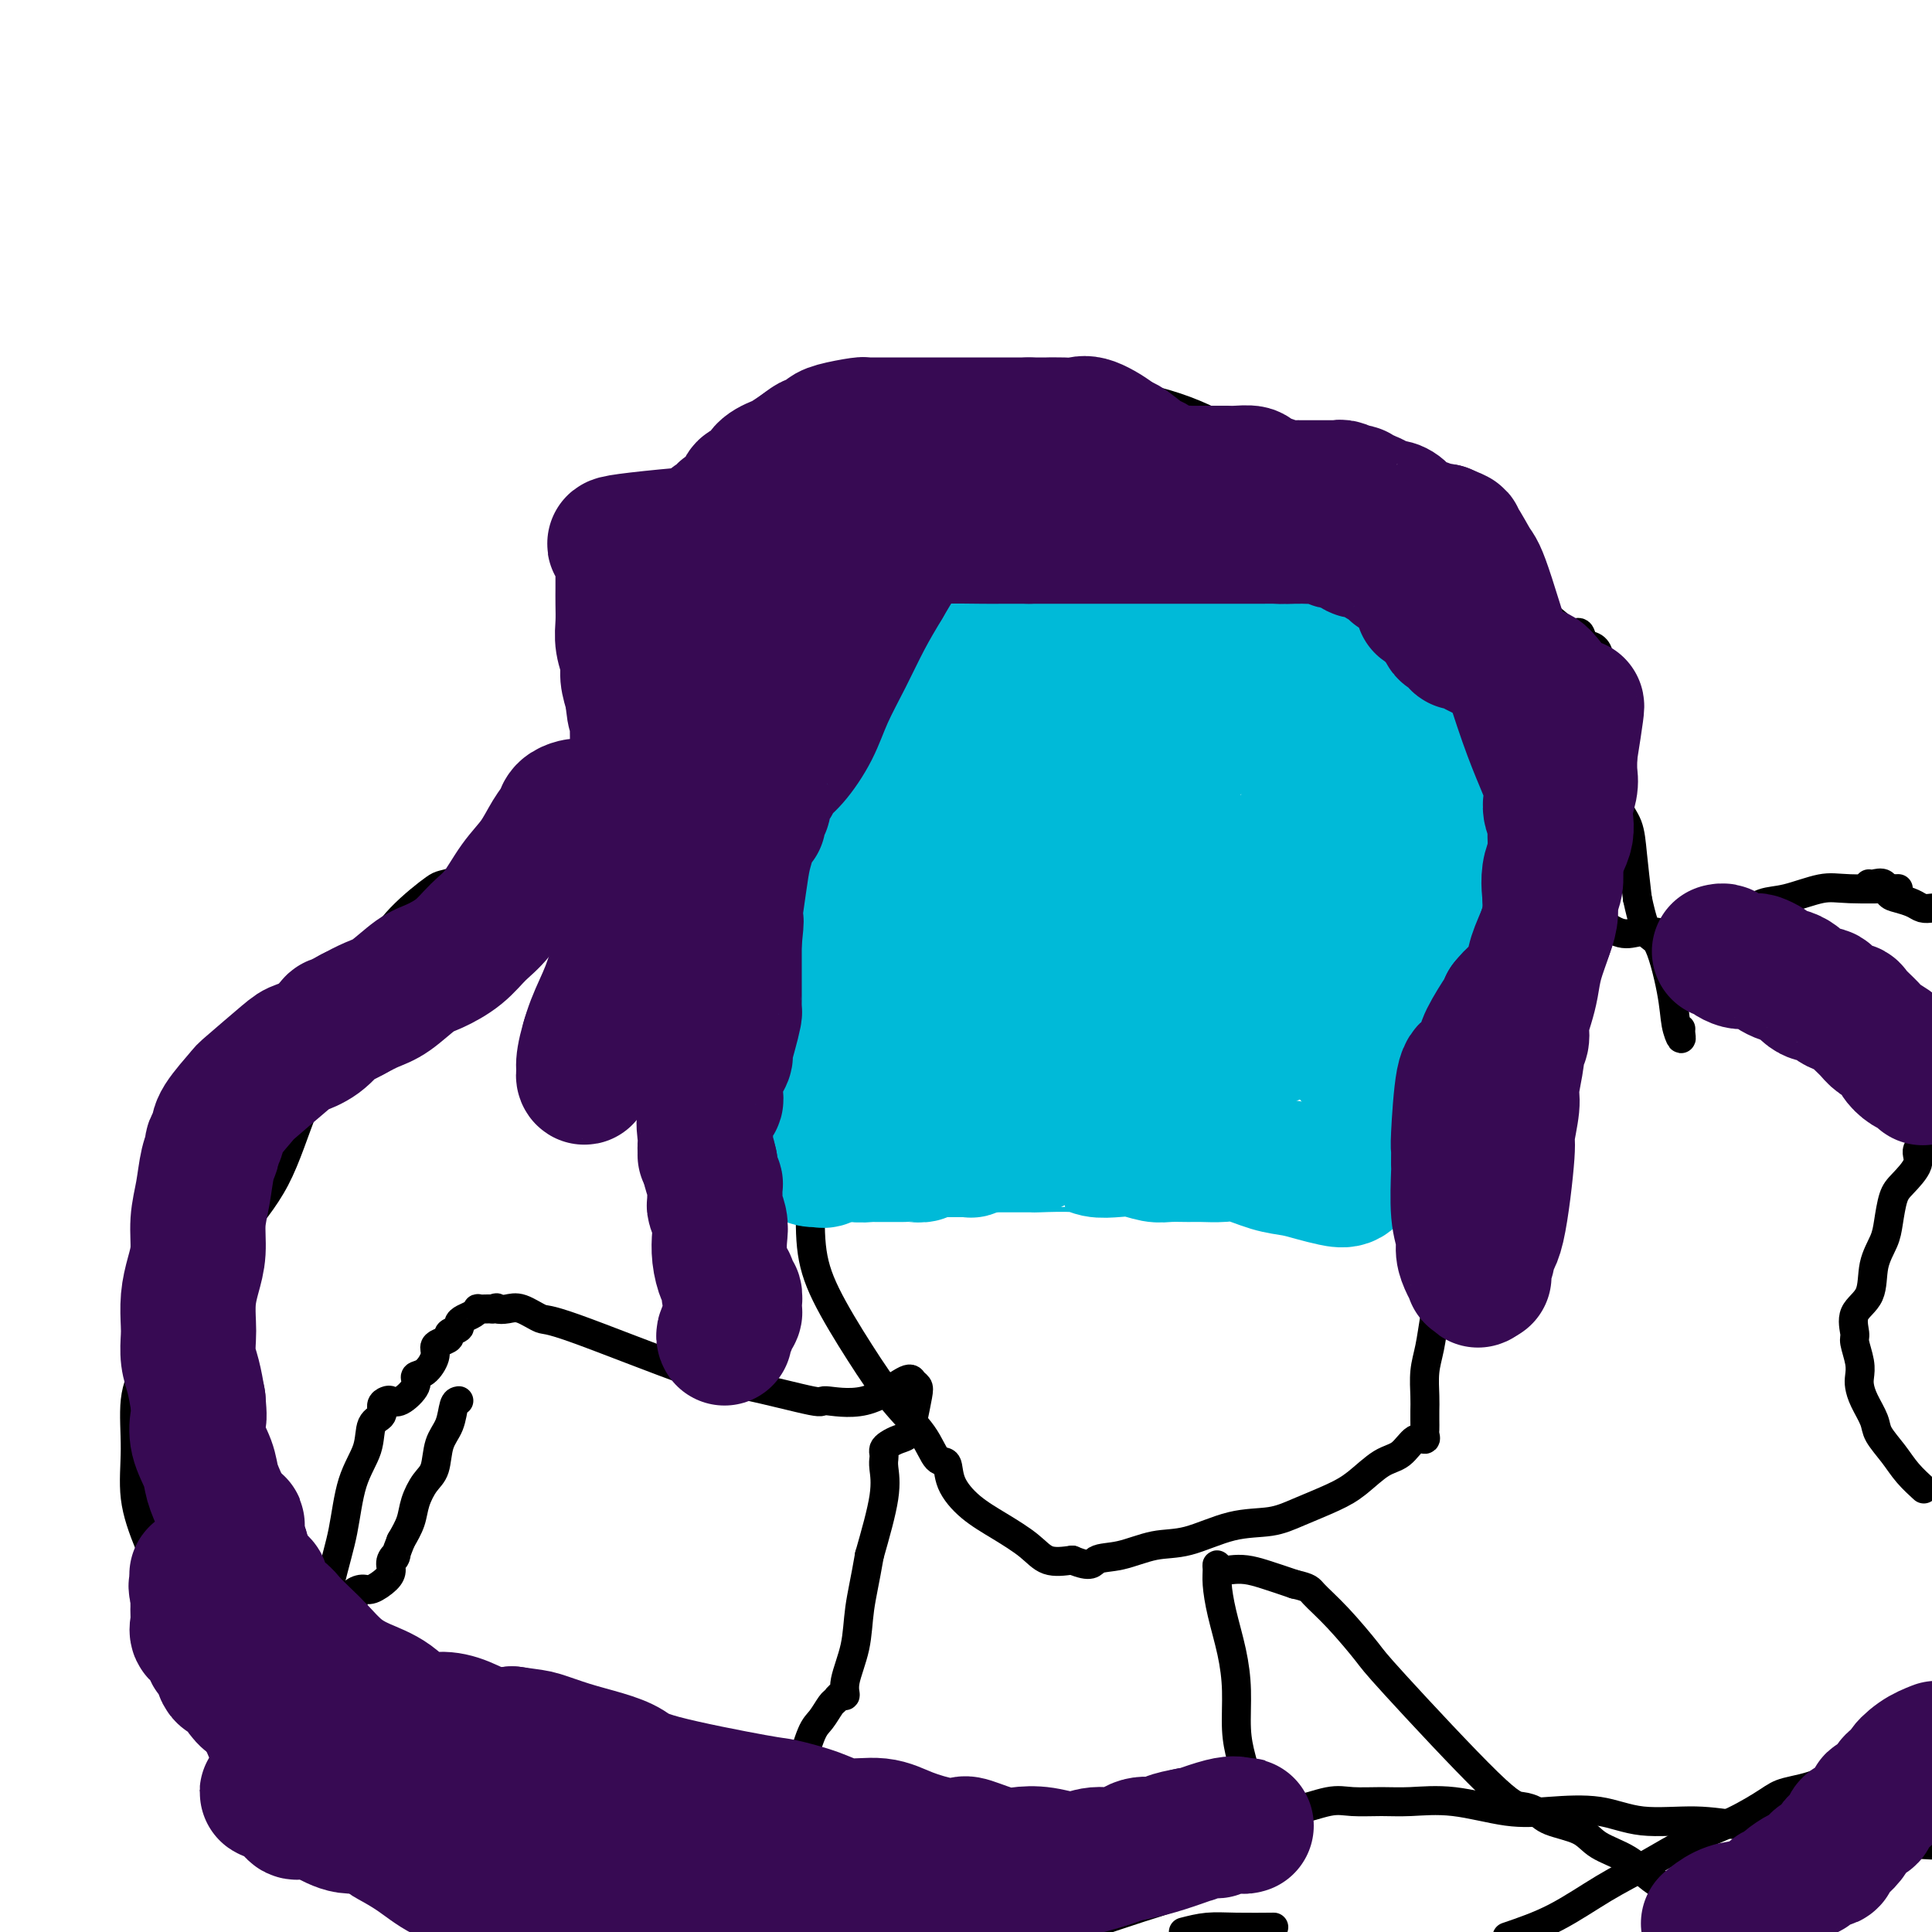 <svg viewBox='0 0 400 400' version='1.1' xmlns='http://www.w3.org/2000/svg' xmlns:xlink='http://www.w3.org/1999/xlink'><g fill='none' stroke='#000000' stroke-width='6' stroke-linecap='round' stroke-linejoin='round'><path d='M142,206c0.398,0.940 0.797,1.881 1,2c0.203,0.119 0.212,-0.583 0,-1c-0.212,-0.417 -0.644,-0.549 -1,-1c-0.356,-0.451 -0.635,-1.222 -1,-2c-0.365,-0.778 -0.816,-1.563 -1,-2c-0.184,-0.437 -0.102,-0.527 0,-1c0.102,-0.473 0.223,-1.328 0,-2c-0.223,-0.672 -0.792,-1.160 -1,-2c-0.208,-0.840 -0.056,-2.033 0,-3c0.056,-0.967 0.015,-1.707 0,-3c-0.015,-1.293 -0.004,-3.138 0,-5c0.004,-1.862 0.001,-3.742 0,-5c-0.001,-1.258 -0.000,-1.894 0,-3c0.000,-1.106 0.000,-2.682 0,-4c-0.000,-1.318 -0.000,-2.376 0,-3c0.000,-0.624 0.000,-0.812 0,-1'/><path d='M139,170c-0.441,-6.163 -0.042,-3.570 0,-3c0.042,0.570 -0.272,-0.883 0,-2c0.272,-1.117 1.130,-1.898 2,-3c0.870,-1.102 1.753,-2.525 2,-4c0.247,-1.475 -0.141,-3.002 0,-5c0.141,-1.998 0.811,-4.468 1,-6c0.189,-1.532 -0.103,-2.126 0,-3c0.103,-0.874 0.599,-2.029 1,-4c0.401,-1.971 0.705,-4.759 1,-7c0.295,-2.241 0.582,-3.934 1,-6c0.418,-2.066 0.969,-4.504 1,-6c0.031,-1.496 -0.457,-2.050 0,-3c0.457,-0.950 1.859,-2.297 3,-3c1.141,-0.703 2.021,-0.762 3,-1c0.979,-0.238 2.056,-0.656 4,-1c1.944,-0.344 4.755,-0.615 7,-1c2.245,-0.385 3.924,-0.883 6,-1c2.076,-0.117 4.549,0.146 7,0c2.451,-0.146 4.879,-0.701 7,-1c2.121,-0.299 3.934,-0.341 6,-1c2.066,-0.659 4.384,-1.935 6,-4c1.616,-2.065 2.529,-4.921 4,-8c1.471,-3.079 3.499,-6.383 5,-9c1.501,-2.617 2.474,-4.547 4,-6c1.526,-1.453 3.603,-2.430 6,-3c2.397,-0.570 5.113,-0.734 9,0c3.887,0.734 8.943,2.367 14,4'/><path d='M239,83c6.348,1.620 10.717,3.670 15,6c4.283,2.330 8.478,4.941 12,7c3.522,2.059 6.370,3.566 9,5c2.630,1.434 5.042,2.795 7,4c1.958,1.205 3.462,2.254 5,3c1.538,0.746 3.109,1.189 5,2c1.891,0.811 4.102,1.991 6,3c1.898,1.009 3.485,1.848 5,3c1.515,1.152 2.959,2.618 5,4c2.041,1.382 4.678,2.678 7,4c2.322,1.322 4.327,2.668 6,4c1.673,1.332 3.013,2.650 4,3c0.987,0.350 1.622,-0.267 2,0c0.378,0.267 0.500,1.417 1,2c0.500,0.583 1.376,0.598 2,1c0.624,0.402 0.994,1.190 1,2c0.006,0.810 -0.352,1.640 0,3c0.352,1.360 1.415,3.248 2,5c0.585,1.752 0.691,3.368 1,5c0.309,1.632 0.822,3.282 1,5c0.178,1.718 0.023,3.506 0,5c-0.023,1.494 0.088,2.696 0,4c-0.088,1.304 -0.374,2.710 0,4c0.374,1.290 1.408,2.463 2,4c0.592,1.537 0.740,3.439 1,6c0.260,2.561 0.630,5.780 1,9'/><path d='M339,186c1.973,9.267 2.907,7.433 4,9c1.093,1.567 2.345,6.535 3,10c0.655,3.465 0.711,5.426 1,7c0.289,1.574 0.809,2.762 1,3c0.191,0.238 0.051,-0.472 0,-1c-0.051,-0.528 -0.014,-0.873 0,-1c0.014,-0.127 0.004,-0.034 0,0c-0.004,0.034 -0.001,0.010 0,0c0.001,-0.010 0.001,-0.005 0,0'/><path d='M152,175c0.024,-0.008 0.048,-0.016 0,0c-0.048,0.016 -0.167,0.057 -1,0c-0.833,-0.057 -2.380,-0.211 -3,0c-0.620,0.211 -0.313,0.789 0,1c0.313,0.211 0.632,0.057 0,0c-0.632,-0.057 -2.214,-0.015 -3,0c-0.786,0.015 -0.776,0.004 -1,0c-0.224,-0.004 -0.684,-0.001 -1,0c-0.316,0.001 -0.489,0.000 -1,0c-0.511,-0.000 -1.360,-0.000 -2,0c-0.640,0.000 -1.069,0.000 -2,0c-0.931,-0.000 -2.363,-0.000 -3,0c-0.637,0.000 -0.479,0.000 -1,0c-0.521,-0.000 -1.720,-0.000 -3,0c-1.280,0.000 -2.640,0.000 -4,0'/><path d='M127,176c-4.518,0.130 -3.314,-0.047 -4,0c-0.686,0.047 -3.263,0.316 -4,0c-0.737,-0.316 0.367,-1.219 -4,0c-4.367,1.219 -14.206,4.560 -19,6c-4.794,1.440 -4.543,0.979 -6,2c-1.457,1.021 -4.623,3.525 -7,6c-2.377,2.475 -3.964,4.921 -6,9c-2.036,4.079 -4.521,9.791 -7,15c-2.479,5.209 -4.953,9.916 -7,15c-2.047,5.084 -3.669,10.547 -6,15c-2.331,4.453 -5.373,7.897 -7,10c-1.627,2.103 -1.841,2.865 -3,5c-1.159,2.135 -3.263,5.641 -5,8c-1.737,2.359 -3.109,3.569 -5,6c-1.891,2.431 -4.303,6.084 -6,9c-1.697,2.916 -2.678,5.096 -3,8c-0.322,2.904 0.016,6.532 0,10c-0.016,3.468 -0.385,6.774 0,10c0.385,3.226 1.523,6.370 3,10c1.477,3.630 3.293,7.746 6,12c2.707,4.254 6.306,8.645 10,13c3.694,4.355 7.484,8.673 13,13c5.516,4.327 12.758,8.664 20,13'/><path d='M80,371c6.917,4.631 14.208,9.708 23,14c8.792,4.292 19.083,7.798 28,11c8.917,3.202 16.458,6.101 24,9'/><path d='M392,184c0.885,-0.015 1.770,-0.030 0,0c-1.770,0.030 -6.196,0.107 -9,0c-2.804,-0.107 -3.985,-0.396 -6,0c-2.015,0.396 -4.862,1.476 -7,2c-2.138,0.524 -3.565,0.491 -5,1c-1.435,0.509 -2.876,1.561 -5,2c-2.124,0.439 -4.930,0.264 -7,1c-2.070,0.736 -3.405,2.383 -5,3c-1.595,0.617 -3.450,0.206 -5,0c-1.550,-0.206 -2.796,-0.205 -4,0c-1.204,0.205 -2.365,0.615 -4,0c-1.635,-0.615 -3.745,-2.256 -5,-3c-1.255,-0.744 -1.657,-0.592 -2,-1c-0.343,-0.408 -0.628,-1.377 -1,-2c-0.372,-0.623 -0.832,-0.899 -1,-1c-0.168,-0.101 -0.045,-0.027 0,0c0.045,0.027 0.013,0.008 0,0c-0.013,-0.008 -0.006,-0.004 0,0'/><path d='M387,183c-0.058,-0.015 -0.116,-0.029 0,0c0.116,0.029 0.405,0.102 1,0c0.595,-0.102 1.496,-0.377 2,0c0.504,0.377 0.610,1.408 1,2c0.390,0.592 1.063,0.746 2,1c0.937,0.254 2.137,0.607 3,1c0.863,0.393 1.389,0.827 2,1c0.611,0.173 1.305,0.087 2,0'/><path d='M225,142c-0.042,-0.845 -0.083,-1.689 0,-2c0.083,-0.311 0.291,-0.087 0,0c-0.291,0.087 -1.081,0.039 -2,0c-0.919,-0.039 -1.967,-0.069 -3,0c-1.033,0.069 -2.049,0.236 -3,0c-0.951,-0.236 -1.835,-0.874 -3,0c-1.165,0.874 -2.612,3.261 -4,5c-1.388,1.739 -2.719,2.828 -4,4c-1.281,1.172 -2.514,2.425 -4,4c-1.486,1.575 -3.227,3.471 -5,5c-1.773,1.529 -3.578,2.689 -5,4c-1.422,1.311 -2.460,2.771 -4,4c-1.540,1.229 -3.583,2.227 -5,3c-1.417,0.773 -2.208,1.319 -3,2c-0.792,0.681 -1.585,1.495 -2,2c-0.415,0.505 -0.453,0.701 -1,1c-0.547,0.299 -1.604,0.702 -2,1c-0.396,0.298 -0.131,0.491 0,1c0.131,0.509 0.128,1.332 0,2c-0.128,0.668 -0.381,1.180 -1,2c-0.619,0.820 -1.606,1.949 -2,3c-0.394,1.051 -0.197,2.026 0,3'/><path d='M172,186c-0.630,2.396 -0.705,2.885 -1,4c-0.295,1.115 -0.811,2.854 -1,4c-0.189,1.146 -0.051,1.698 0,3c0.051,1.302 0.014,3.355 0,5c-0.014,1.645 -0.004,2.881 0,4c0.004,1.119 0.002,2.119 0,3c-0.002,0.881 -0.003,1.643 0,3c0.003,1.357 0.012,3.309 0,5c-0.012,1.691 -0.043,3.121 0,5c0.043,1.879 0.161,4.209 0,7c-0.161,2.791 -0.600,6.045 -1,9c-0.400,2.955 -0.759,5.611 -1,9c-0.241,3.389 -0.364,7.510 0,11c0.364,3.490 1.213,6.347 3,10c1.787,3.653 4.510,8.100 7,12c2.490,3.900 4.745,7.252 7,10c2.255,2.748 4.510,4.892 6,7c1.490,2.108 2.217,4.181 3,5c0.783,0.819 1.623,0.386 2,1c0.377,0.614 0.290,2.277 1,4c0.710,1.723 2.215,3.506 4,5c1.785,1.494 3.850,2.699 6,4c2.150,1.301 4.387,2.696 6,4c1.613,1.304 2.604,2.515 4,3c1.396,0.485 3.198,0.242 5,0'/><path d='M222,323c4.169,1.731 4.093,0.558 5,0c0.907,-0.558 2.797,-0.502 5,-1c2.203,-0.498 4.719,-1.550 7,-2c2.281,-0.450 4.329,-0.298 7,-1c2.671,-0.702 5.966,-2.259 9,-3c3.034,-0.741 5.805,-0.668 8,-1c2.195,-0.332 3.812,-1.070 6,-2c2.188,-0.930 4.946,-2.050 7,-3c2.054,-0.950 3.406,-1.728 5,-3c1.594,-1.272 3.432,-3.038 5,-4c1.568,-0.962 2.865,-1.122 4,-2c1.135,-0.878 2.108,-2.476 3,-3c0.892,-0.524 1.703,0.026 2,0c0.297,-0.026 0.080,-0.627 0,-1c-0.080,-0.373 -0.022,-0.518 0,-1c0.022,-0.482 0.009,-1.302 0,-2c-0.009,-0.698 -0.013,-1.274 0,-2c0.013,-0.726 0.045,-1.601 0,-3c-0.045,-1.399 -0.165,-3.320 0,-5c0.165,-1.680 0.617,-3.119 1,-5c0.383,-1.881 0.699,-4.205 1,-6c0.301,-1.795 0.589,-3.061 1,-5c0.411,-1.939 0.945,-4.551 1,-7c0.055,-2.449 -0.370,-4.736 0,-7c0.370,-2.264 1.534,-4.504 2,-6c0.466,-1.496 0.233,-2.248 0,-3'/><path d='M301,245c1.152,-9.146 1.032,-6.512 1,-7c-0.032,-0.488 0.023,-4.099 0,-6c-0.023,-1.901 -0.124,-2.093 0,-4c0.124,-1.907 0.474,-5.530 1,-9c0.526,-3.470 1.228,-6.789 2,-11c0.772,-4.211 1.612,-9.316 3,-15c1.388,-5.684 3.323,-11.948 4,-17c0.677,-5.052 0.096,-8.890 0,-12c-0.096,-3.110 0.292,-5.490 0,-8c-0.292,-2.510 -1.263,-5.149 -2,-7c-0.737,-1.851 -1.241,-2.912 -2,-5c-0.759,-2.088 -1.772,-5.202 -3,-7c-1.228,-1.798 -2.670,-2.281 -3,-3c-0.330,-0.719 0.453,-1.675 0,-2c-0.453,-0.325 -2.143,-0.021 -3,-1c-0.857,-0.979 -0.881,-3.243 -1,-4c-0.119,-0.757 -0.334,-0.007 -1,0c-0.666,0.007 -1.783,-0.730 -2,-1c-0.217,-0.270 0.468,-0.073 0,0c-0.468,0.073 -2.087,0.023 -3,0c-0.913,-0.023 -1.118,-0.020 -2,0c-0.882,0.020 -2.440,0.058 -4,0c-1.560,-0.058 -3.120,-0.212 -5,0c-1.880,0.212 -4.078,0.789 -6,1c-1.922,0.211 -3.567,0.057 -5,0c-1.433,-0.057 -2.655,-0.015 -4,0c-1.345,0.015 -2.813,0.004 -4,0c-1.187,-0.004 -2.094,-0.002 -3,0'/><path d='M259,127c-6.846,0.000 -4.460,0.000 -4,0c0.460,-0.000 -1.005,-0.000 -2,0c-0.995,0.000 -1.520,0.000 -2,0c-0.480,-0.000 -0.913,-0.001 -1,0c-0.087,0.001 0.174,0.003 0,0c-0.174,-0.003 -0.782,-0.011 -1,0c-0.218,0.011 -0.044,0.040 0,0c0.044,-0.040 -0.041,-0.150 0,0c0.041,0.150 0.207,0.558 0,1c-0.207,0.442 -0.788,0.918 -1,1c-0.212,0.082 -0.054,-0.229 -1,0c-0.946,0.229 -2.995,0.996 -6,2c-3.005,1.004 -6.966,2.243 -14,5c-7.034,2.757 -17.142,7.033 -26,12c-8.858,4.967 -16.467,10.626 -22,15c-5.533,4.374 -8.989,7.463 -11,10c-2.011,2.537 -2.578,4.522 -3,5c-0.422,0.478 -0.701,-0.552 0,-2c0.701,-1.448 2.381,-3.313 3,-4c0.619,-0.687 0.177,-0.196 0,0c-0.177,0.196 -0.088,0.098 0,0'/><path d='M95,290c-0.365,0.055 -0.730,0.110 -1,1c-0.270,0.890 -0.443,2.614 -1,4c-0.557,1.386 -1.496,2.432 -2,4c-0.504,1.568 -0.571,3.658 -1,5c-0.429,1.342 -1.218,1.937 -2,3c-0.782,1.063 -1.557,2.594 -2,4c-0.443,1.406 -0.555,2.687 -1,4c-0.445,1.313 -1.222,2.656 -2,4'/><path d='M83,319c-2.021,5.131 -1.073,3.460 -1,3c0.073,-0.460 -0.728,0.293 -1,1c-0.272,0.707 -0.014,1.368 0,2c0.014,0.632 -0.217,1.233 -1,2c-0.783,0.767 -2.118,1.698 -3,2c-0.882,0.302 -1.312,-0.025 -2,0c-0.688,0.025 -1.635,0.403 -2,1c-0.365,0.597 -0.150,1.412 0,2c0.150,0.588 0.233,0.949 0,1c-0.233,0.051 -0.781,-0.206 -1,0c-0.219,0.206 -0.107,0.876 0,1c0.107,0.124 0.211,-0.299 0,0c-0.211,0.299 -0.736,1.321 -1,2c-0.264,0.679 -0.267,1.017 0,1c0.267,-0.017 0.803,-0.389 1,0c0.197,0.389 0.056,1.540 0,2c-0.056,0.460 -0.028,0.230 0,0'/><path d='M72,339c-0.047,1.921 0.334,2.225 0,3c-0.334,0.775 -1.384,2.021 -2,3c-0.616,0.979 -0.800,1.692 -1,2c-0.200,0.308 -0.418,0.210 -1,1c-0.582,0.790 -1.528,2.467 -2,3c-0.472,0.533 -0.470,-0.077 -1,0c-0.530,0.077 -1.593,0.843 -2,1c-0.407,0.157 -0.159,-0.293 0,0c0.159,0.293 0.230,1.330 0,2c-0.230,0.670 -0.761,0.972 -1,1c-0.239,0.028 -0.188,-0.219 0,-1c0.188,-0.781 0.512,-2.095 1,-4c0.488,-1.905 1.139,-4.401 2,-8c0.861,-3.599 1.930,-8.299 3,-13'/><path d='M68,329c1.533,-6.227 2.366,-8.795 3,-12c0.634,-3.205 1.069,-7.047 2,-10c0.931,-2.953 2.358,-5.015 3,-7c0.642,-1.985 0.500,-3.891 1,-5c0.500,-1.109 1.641,-1.419 2,-2c0.359,-0.581 -0.064,-1.433 0,-2c0.064,-0.567 0.614,-0.849 1,-1c0.386,-0.151 0.606,-0.171 1,0c0.394,0.171 0.961,0.534 2,0c1.039,-0.534 2.551,-1.964 3,-3c0.449,-1.036 -0.165,-1.678 0,-2c0.165,-0.322 1.110,-0.324 2,-1c0.890,-0.676 1.725,-2.026 2,-3c0.275,-0.974 -0.010,-1.570 0,-2c0.010,-0.430 0.314,-0.692 1,-1c0.686,-0.308 1.755,-0.660 2,-1c0.245,-0.340 -0.334,-0.668 0,-1c0.334,-0.332 1.582,-0.667 2,-1c0.418,-0.333 0.005,-0.664 0,-1c-0.005,-0.336 0.398,-0.679 1,-1c0.602,-0.321 1.405,-0.622 2,-1c0.595,-0.378 0.984,-0.833 1,-1c0.016,-0.167 -0.342,-0.045 0,0c0.342,0.045 1.383,0.013 2,0c0.617,-0.013 0.808,-0.006 1,0'/><path d='M102,271c1.221,-0.473 0.773,-0.156 1,0c0.227,0.156 1.130,0.150 2,0c0.870,-0.150 1.707,-0.446 3,0c1.293,0.446 3.042,1.634 4,2c0.958,0.366 1.126,-0.089 7,2c5.874,2.089 17.453,6.721 24,9c6.547,2.279 8.062,2.203 12,3c3.938,0.797 10.298,2.465 13,3c2.702,0.535 1.747,-0.064 3,0c1.253,0.064 4.715,0.791 8,0c3.285,-0.791 6.394,-3.100 8,-4c1.606,-0.900 1.710,-0.392 2,0c0.290,0.392 0.765,0.668 1,1c0.235,0.332 0.228,0.719 0,2c-0.228,1.281 -0.678,3.457 -1,5c-0.322,1.543 -0.517,2.455 -1,3c-0.483,0.545 -1.254,0.723 -2,1c-0.746,0.277 -1.469,0.653 -2,1c-0.531,0.347 -0.872,0.667 -1,1c-0.128,0.333 -0.043,0.680 0,1c0.043,0.320 0.042,0.611 0,1c-0.042,0.389 -0.127,0.874 0,2c0.127,1.126 0.465,2.893 0,6c-0.465,3.107 -1.732,7.553 -3,12'/><path d='M180,322c-0.890,5.200 -1.614,8.202 -2,11c-0.386,2.798 -0.432,5.394 -1,8c-0.568,2.606 -1.657,5.221 -2,7c-0.343,1.779 0.060,2.721 0,3c-0.060,0.279 -0.582,-0.106 -1,0c-0.418,0.106 -0.732,0.702 -1,1c-0.268,0.298 -0.488,0.296 -1,1c-0.512,0.704 -1.314,2.114 -2,3c-0.686,0.886 -1.257,1.250 -2,3c-0.743,1.750 -1.659,4.887 -2,6c-0.341,1.113 -0.106,0.201 0,0c0.106,-0.201 0.085,0.310 0,1c-0.085,0.690 -0.232,1.558 0,2c0.232,0.442 0.843,0.456 1,1c0.157,0.544 -0.140,1.618 0,4c0.140,2.382 0.718,6.071 1,9c0.282,2.929 0.268,5.096 0,8c-0.268,2.904 -0.791,6.544 -1,9c-0.209,2.456 -0.105,3.728 0,5'/><path d='M227,398c-0.862,0.293 -1.725,0.585 0,0c1.725,-0.585 6.037,-2.049 9,-3c2.963,-0.951 4.576,-1.391 6,-2c1.424,-0.609 2.659,-1.387 4,-2c1.341,-0.613 2.790,-1.061 4,-2c1.210,-0.939 2.183,-2.369 3,-3c0.817,-0.631 1.477,-0.464 2,-1c0.523,-0.536 0.908,-1.776 1,-3c0.092,-1.224 -0.109,-2.431 0,-4c0.109,-1.569 0.527,-3.498 1,-5c0.473,-1.502 1.000,-2.576 1,-4c-0.000,-1.424 -0.528,-3.198 -1,-5c-0.472,-1.802 -0.887,-3.634 -1,-6c-0.113,-2.366 0.075,-5.267 0,-8c-0.075,-2.733 -0.413,-5.297 -1,-8c-0.587,-2.703 -1.423,-5.544 -2,-8c-0.577,-2.456 -0.896,-4.529 -1,-6c-0.104,-1.471 0.005,-2.342 0,-3c-0.005,-0.658 -0.124,-1.102 0,-1c0.124,0.102 0.492,0.751 1,1c0.508,0.249 1.157,0.098 2,0c0.843,-0.098 1.881,-0.142 3,0c1.119,0.142 2.320,0.469 4,1c1.680,0.531 3.840,1.265 6,2'/><path d='M268,328c3.169,0.719 3.093,1.016 4,2c0.907,0.984 2.798,2.655 5,5c2.202,2.345 4.715,5.362 6,7c1.285,1.638 1.341,1.895 6,7c4.659,5.105 13.920,15.058 19,20c5.080,4.942 5.980,4.875 7,5c1.020,0.125 2.159,0.444 3,1c0.841,0.556 1.385,1.348 3,2c1.615,0.652 4.303,1.162 6,2c1.697,0.838 2.403,2.002 4,3c1.597,0.998 4.085,1.828 6,3c1.915,1.172 3.255,2.685 5,4c1.745,1.315 3.893,2.431 6,4c2.107,1.569 4.173,3.591 6,5c1.827,1.409 3.413,2.204 5,3'/><path d='M375,395c-0.327,0.571 -0.655,1.143 0,0c0.655,-1.143 2.292,-4.000 6,-10c3.708,-6.000 9.488,-15.143 13,-20c3.512,-4.857 4.756,-5.429 6,-6'/><path d='M395,358c0.532,-0.391 1.065,-0.782 0,0c-1.065,0.782 -3.727,2.736 -6,4c-2.273,1.264 -4.155,1.839 -6,3c-1.845,1.161 -3.652,2.907 -6,4c-2.348,1.093 -5.237,1.534 -7,2c-1.763,0.466 -2.400,0.958 -4,2c-1.600,1.042 -4.164,2.635 -7,4c-2.836,1.365 -5.945,2.504 -9,4c-3.055,1.496 -6.056,3.349 -9,5c-2.944,1.651 -5.831,3.098 -9,5c-3.169,1.902 -6.620,4.258 -10,6c-3.380,1.742 -6.690,2.871 -10,4'/><path d='M263,399c0.643,-0.006 1.286,-0.012 0,0c-1.286,0.012 -4.500,0.042 -7,0c-2.500,-0.042 -4.286,-0.155 -6,0c-1.714,0.155 -3.357,0.577 -5,1'/><path d='M205,398c0.332,0.091 0.664,0.182 0,0c-0.664,-0.182 -2.323,-0.637 -4,-1c-1.677,-0.363 -3.372,-0.634 -5,-1c-1.628,-0.366 -3.188,-0.828 -6,-1c-2.812,-0.172 -6.875,-0.055 -9,0c-2.125,0.055 -2.312,0.046 -3,0c-0.688,-0.046 -1.876,-0.131 -3,-1c-1.124,-0.869 -2.184,-2.523 -3,-3c-0.816,-0.477 -1.388,0.222 -2,0c-0.612,-0.222 -1.264,-1.366 -2,-2c-0.736,-0.634 -1.555,-0.757 -2,-1c-0.445,-0.243 -0.515,-0.605 -1,-1c-0.485,-0.395 -1.383,-0.823 -2,-1c-0.617,-0.177 -0.952,-0.104 -1,0c-0.048,0.104 0.190,0.239 0,0c-0.190,-0.239 -0.806,-0.851 -1,-1c-0.194,-0.149 0.036,0.167 0,0c-0.036,-0.167 -0.339,-0.815 0,-1c0.339,-0.185 1.320,0.094 2,0c0.680,-0.094 1.058,-0.561 2,-1c0.942,-0.439 2.448,-0.850 4,-1c1.552,-0.150 3.149,-0.040 5,0c1.851,0.040 3.958,0.012 6,0c2.042,-0.012 4.021,-0.006 6,0'/><path d='M186,382c3.830,0.011 4.904,0.040 7,0c2.096,-0.040 5.213,-0.148 8,-1c2.787,-0.852 5.242,-2.449 8,-3c2.758,-0.551 5.817,-0.057 8,0c2.183,0.057 3.490,-0.322 8,-1c4.510,-0.678 12.222,-1.653 17,-2c4.778,-0.347 6.621,-0.065 9,0c2.379,0.065 5.293,-0.088 8,0c2.707,0.088 5.207,0.416 8,0c2.793,-0.416 5.880,-1.578 8,-2c2.120,-0.422 3.275,-0.106 5,0c1.725,0.106 4.021,0.001 6,0c1.979,-0.001 3.640,0.103 6,0c2.360,-0.103 5.420,-0.412 9,0c3.580,0.412 7.679,1.545 11,2c3.321,0.455 5.864,0.230 9,0c3.136,-0.230 6.867,-0.466 10,0c3.133,0.466 5.669,1.634 9,2c3.331,0.366 7.456,-0.070 11,0c3.544,0.070 6.507,0.648 10,1c3.493,0.352 7.517,0.479 12,1c4.483,0.521 9.424,1.434 14,2c4.576,0.566 8.788,0.783 13,1'/><path d='M398,308c0.272,0.246 0.544,0.493 0,0c-0.544,-0.493 -1.904,-1.724 -3,-3c-1.096,-1.276 -1.930,-2.597 -3,-4c-1.070,-1.403 -2.378,-2.889 -3,-4c-0.622,-1.111 -0.558,-1.846 -1,-3c-0.442,-1.154 -1.390,-2.726 -2,-4c-0.610,-1.274 -0.881,-2.251 -1,-3c-0.119,-0.749 -0.087,-1.271 0,-2c0.087,-0.729 0.230,-1.666 0,-3c-0.230,-1.334 -0.834,-3.066 -1,-4c-0.166,-0.934 0.106,-1.072 0,-2c-0.106,-0.928 -0.589,-2.648 0,-4c0.589,-1.352 2.252,-2.337 3,-4c0.748,-1.663 0.583,-4.005 1,-6c0.417,-1.995 1.416,-3.643 2,-5c0.584,-1.357 0.753,-2.422 1,-4c0.247,-1.578 0.572,-3.669 1,-5c0.428,-1.331 0.960,-1.903 2,-3c1.040,-1.097 2.588,-2.718 3,-4c0.412,-1.282 -0.311,-2.223 0,-3c0.311,-0.777 1.655,-1.388 3,-2'/></g>
<g fill='none' stroke='#00BAD8' stroke-width='6' stroke-linecap='round' stroke-linejoin='round'><path d='M220,127c0.545,0.003 1.090,0.007 1,0c-0.090,-0.007 -0.815,-0.023 -1,0c-0.185,0.023 0.168,0.085 0,0c-0.168,-0.085 -0.859,-0.318 -1,0c-0.141,0.318 0.267,1.189 0,2c-0.267,0.811 -1.208,1.564 -2,2c-0.792,0.436 -1.434,0.554 -2,1c-0.566,0.446 -1.055,1.219 -2,2c-0.945,0.781 -2.344,1.568 -3,2c-0.656,0.432 -0.568,0.507 -1,1c-0.432,0.493 -1.386,1.402 -2,2c-0.614,0.598 -0.890,0.885 -1,1c-0.110,0.115 -0.055,0.057 0,0'/><path d='M206,140c-2.560,2.430 -1.961,2.003 -2,2c-0.039,-0.003 -0.716,0.416 -1,1c-0.284,0.584 -0.175,1.333 0,2c0.175,0.667 0.414,1.253 0,1c-0.414,-0.253 -1.482,-1.346 0,2c1.482,3.346 5.514,11.132 7,14c1.486,2.868 0.424,0.820 0,0c-0.424,-0.820 -0.212,-0.410 0,0'/></g>
<g fill='none' stroke='#00BAD8' stroke-width='28' stroke-linecap='round' stroke-linejoin='round'><path d='M214,141c0.166,0.000 0.333,0.000 0,0c-0.333,0.000 -1.164,0.000 -2,0c-0.836,0.000 -1.677,0.000 -2,0c-0.323,0.000 -0.128,-0.000 0,0c0.128,0.000 0.189,0.000 0,0c-0.189,0.000 -0.628,0.000 -1,0c-0.372,0.000 -0.678,0.000 -1,0c-0.322,0.000 -0.661,0.000 -1,0'/><path d='M207,141c-1.275,0.001 -0.961,0.002 -1,0c-0.039,-0.002 -0.430,-0.008 -1,0c-0.570,0.008 -1.320,0.030 -2,0c-0.680,-0.030 -1.292,-0.114 -2,0c-0.708,0.114 -1.513,0.424 -2,1c-0.487,0.576 -0.655,1.417 -1,2c-0.345,0.583 -0.866,0.907 -1,1c-0.134,0.093 0.119,-0.046 0,0c-0.119,0.046 -0.610,0.279 -1,1c-0.390,0.721 -0.678,1.932 -1,3c-0.322,1.068 -0.678,1.993 -1,3c-0.322,1.007 -0.611,2.097 -1,3c-0.389,0.903 -0.879,1.618 -1,2c-0.121,0.382 0.126,0.432 0,1c-0.126,0.568 -0.626,1.653 -1,2c-0.374,0.347 -0.621,-0.046 -1,0c-0.379,0.046 -0.890,0.531 -1,1c-0.110,0.469 0.181,0.923 0,1c-0.181,0.077 -0.835,-0.221 -1,0c-0.165,0.221 0.160,0.963 0,2c-0.160,1.037 -0.806,2.371 -1,3c-0.194,0.629 0.063,0.554 0,1c-0.063,0.446 -0.447,1.413 -1,2c-0.553,0.587 -1.277,0.793 -2,1'/><path d='M184,171c-2.252,4.973 -0.384,2.906 0,2c0.384,-0.906 -0.718,-0.653 -1,0c-0.282,0.653 0.254,1.704 0,2c-0.254,0.296 -1.299,-0.164 -2,1c-0.701,1.164 -1.060,3.951 -2,7c-0.940,3.049 -2.462,6.361 -4,9c-1.538,2.639 -3.090,4.604 -4,7c-0.910,2.396 -1.176,5.223 -2,8c-0.824,2.777 -2.206,5.502 -3,8c-0.794,2.498 -0.998,4.767 -1,7c-0.002,2.233 0.200,4.430 0,6c-0.200,1.570 -0.801,2.512 -1,3c-0.199,0.488 0.003,0.521 0,1c-0.003,0.479 -0.212,1.404 0,2c0.212,0.596 0.844,0.864 1,1c0.156,0.136 -0.164,0.142 0,0c0.164,-0.142 0.814,-0.430 1,0c0.186,0.430 -0.091,1.579 0,2c0.091,0.421 0.550,0.113 1,0c0.450,-0.113 0.890,-0.030 1,0c0.110,0.030 -0.112,0.009 0,0c0.112,-0.009 0.556,-0.004 1,0'/><path d='M169,237c0.985,0.482 0.948,0.185 1,0c0.052,-0.185 0.193,-0.260 1,0c0.807,0.260 2.281,0.854 3,1c0.719,0.146 0.683,-0.157 1,0c0.317,0.157 0.986,0.774 2,1c1.014,0.226 2.373,0.060 3,0c0.627,-0.060 0.521,-0.016 1,0c0.479,0.016 1.542,0.004 2,0c0.458,-0.004 0.312,-0.000 1,0c0.688,0.000 2.211,-0.004 3,0c0.789,0.004 0.845,0.015 1,0c0.155,-0.015 0.409,-0.057 1,0c0.591,0.057 1.520,0.211 2,0c0.480,-0.211 0.510,-0.789 1,-1c0.490,-0.211 1.441,-0.057 2,0c0.559,0.057 0.726,0.015 1,0c0.274,-0.015 0.656,-0.004 1,0c0.344,0.004 0.651,0.002 1,0c0.349,-0.002 0.740,-0.004 1,0c0.260,0.004 0.387,0.015 1,0c0.613,-0.015 1.711,-0.056 2,0c0.289,0.056 -0.230,0.207 0,0c0.230,-0.207 1.209,-0.774 2,-1c0.791,-0.226 1.396,-0.113 2,0'/><path d='M205,237c5.688,0.000 1.909,0.000 1,0c-0.909,-0.000 1.051,-0.001 2,0c0.949,0.001 0.885,0.004 2,0c1.115,-0.004 3.407,-0.015 4,0c0.593,0.015 -0.513,0.056 1,0c1.513,-0.056 5.644,-0.207 8,0c2.356,0.207 2.937,0.773 4,1c1.063,0.227 2.609,0.113 4,0c1.391,-0.113 2.626,-0.227 4,0c1.374,0.227 2.888,0.793 4,1c1.112,0.207 1.821,0.054 3,0c1.179,-0.054 2.828,-0.008 4,0c1.172,0.008 1.867,-0.023 3,0c1.133,0.023 2.704,0.100 4,0c1.296,-0.100 2.317,-0.377 4,0c1.683,0.377 4.026,1.409 6,2c1.974,0.591 3.578,0.740 5,1c1.422,0.260 2.663,0.630 4,1c1.337,0.370 2.770,0.738 4,1c1.230,0.262 2.257,0.417 3,0c0.743,-0.417 1.202,-1.404 2,-2c0.798,-0.596 1.936,-0.799 3,-1c1.064,-0.201 2.056,-0.400 3,-1c0.944,-0.600 1.841,-1.600 3,-2c1.159,-0.400 2.579,-0.200 4,0'/><path d='M294,238c3.748,-0.869 4.118,-0.042 5,0c0.882,0.042 2.275,-0.701 3,-1c0.725,-0.299 0.783,-0.153 1,0c0.217,0.153 0.593,0.315 1,0c0.407,-0.315 0.845,-1.106 1,-2c0.155,-0.894 0.026,-1.889 0,-3c-0.026,-1.111 0.049,-2.336 0,-4c-0.049,-1.664 -0.223,-3.765 0,-6c0.223,-2.235 0.843,-4.604 1,-7c0.157,-2.396 -0.151,-4.818 0,-7c0.151,-2.182 0.759,-4.125 1,-6c0.241,-1.875 0.113,-3.684 0,-6c-0.113,-2.316 -0.212,-5.139 0,-7c0.212,-1.861 0.736,-2.760 1,-4c0.264,-1.240 0.266,-2.821 0,-5c-0.266,-2.179 -0.802,-4.956 -1,-7c-0.198,-2.044 -0.057,-3.356 0,-5c0.057,-1.644 0.030,-3.620 0,-5c-0.030,-1.380 -0.064,-2.165 0,-3c0.064,-0.835 0.227,-1.720 0,-3c-0.227,-1.280 -0.845,-2.956 -1,-4c-0.155,-1.044 0.154,-1.455 0,-2c-0.154,-0.545 -0.772,-1.224 -1,-2c-0.228,-0.776 -0.065,-1.650 0,-2c0.065,-0.350 0.033,-0.175 0,0'/><path d='M305,147c-0.454,-6.064 -0.090,-2.225 0,-1c0.090,1.225 -0.093,-0.163 0,-1c0.093,-0.837 0.461,-1.124 0,-1c-0.461,0.124 -1.752,0.657 -2,0c-0.248,-0.657 0.545,-2.504 -1,-5c-1.545,-2.496 -5.429,-5.639 -7,-7c-1.571,-1.361 -0.828,-0.939 -1,-1c-0.172,-0.061 -1.259,-0.605 -2,-1c-0.741,-0.395 -1.134,-0.642 -2,-1c-0.866,-0.358 -2.203,-0.827 -3,-1c-0.797,-0.173 -1.052,-0.050 -2,0c-0.948,0.050 -2.587,0.028 -4,0c-1.413,-0.028 -2.600,-0.060 -4,0c-1.400,0.060 -3.013,0.212 -4,0c-0.987,-0.212 -1.348,-0.789 -2,-1c-0.652,-0.211 -1.595,-0.057 -3,0c-1.405,0.057 -3.274,0.017 -4,0c-0.726,-0.017 -0.311,-0.010 -1,0c-0.689,0.010 -2.484,0.023 -4,0c-1.516,-0.023 -2.754,-0.083 -4,0c-1.246,0.083 -2.499,0.309 -4,1c-1.501,0.691 -3.251,1.845 -5,3'/><path d='M246,131c-2.603,0.635 -4.611,0.223 -6,0c-1.389,-0.223 -2.160,-0.256 -3,0c-0.840,0.256 -1.748,0.800 -3,1c-1.252,0.200 -2.849,0.054 -7,0c-4.151,-0.054 -10.855,-0.016 -14,0c-3.145,0.016 -2.730,0.012 -3,0c-0.270,-0.012 -1.225,-0.031 -2,0c-0.775,0.031 -1.370,0.113 -2,0c-0.630,-0.113 -1.294,-0.421 -2,0c-0.706,0.421 -1.454,1.570 -2,2c-0.546,0.430 -0.891,0.139 -1,0c-0.109,-0.139 0.016,-0.126 0,0c-0.016,0.126 -0.175,0.366 -1,1c-0.825,0.634 -2.315,1.662 -3,2c-0.685,0.338 -0.563,-0.015 -1,0c-0.437,0.015 -1.432,0.397 -2,1c-0.568,0.603 -0.707,1.428 -1,2c-0.293,0.572 -0.738,0.890 -1,2c-0.262,1.110 -0.341,3.013 -1,5c-0.659,1.987 -1.898,4.058 -3,6c-1.102,1.942 -2.066,3.754 -3,6c-0.934,2.246 -1.838,4.928 -3,8c-1.162,3.072 -2.581,6.536 -4,10'/><path d='M178,177c-2.911,8.133 -2.189,8.965 -3,12c-0.811,3.035 -3.157,8.272 -5,13c-1.843,4.728 -3.184,8.948 -4,12c-0.816,3.052 -1.107,4.935 -2,8c-0.893,3.065 -2.389,7.311 -3,9c-0.611,1.689 -0.336,0.821 0,1c0.336,0.179 0.734,1.406 1,2c0.266,0.594 0.400,0.554 1,1c0.600,0.446 1.665,1.377 2,2c0.335,0.623 -0.060,0.938 0,1c0.060,0.062 0.576,-0.127 1,0c0.424,0.127 0.757,0.572 1,1c0.243,0.428 0.396,0.839 1,1c0.604,0.161 1.658,0.072 2,0c0.342,-0.072 -0.030,-0.127 0,0c0.030,0.127 0.462,0.437 1,0c0.538,-0.437 1.184,-1.620 2,-2c0.816,-0.380 1.803,0.045 2,0c0.197,-0.045 -0.398,-0.559 0,-1c0.398,-0.441 1.787,-0.809 3,-1c1.213,-0.191 2.250,-0.205 4,-1c1.750,-0.795 4.214,-2.370 6,-3c1.786,-0.630 2.893,-0.315 4,0'/><path d='M192,232c4.219,-2.042 3.766,-3.148 5,-4c1.234,-0.852 4.156,-1.451 6,-2c1.844,-0.549 2.610,-1.047 4,-2c1.390,-0.953 3.403,-2.360 5,-3c1.597,-0.640 2.777,-0.514 5,-2c2.223,-1.486 5.488,-4.584 7,-6c1.512,-1.416 1.269,-1.149 1,-1c-0.269,0.149 -0.566,0.180 -1,0c-0.434,-0.180 -1.005,-0.570 -2,-1c-0.995,-0.430 -2.416,-0.900 -4,-1c-1.584,-0.100 -3.333,0.168 -5,0c-1.667,-0.168 -3.253,-0.773 -6,-1c-2.747,-0.227 -6.657,-0.075 -10,0c-3.343,0.075 -6.120,0.073 -9,0c-2.880,-0.073 -5.863,-0.218 -8,0c-2.137,0.218 -3.429,0.799 -5,1c-1.571,0.201 -3.421,0.023 -4,0c-0.579,-0.023 0.113,0.109 1,0c0.887,-0.109 1.968,-0.460 3,-1c1.032,-0.540 2.016,-1.270 3,-2'/><path d='M178,207c1.920,-0.655 3.220,-0.793 5,-1c1.780,-0.207 4.039,-0.483 5,-1c0.961,-0.517 0.624,-1.276 4,-3c3.376,-1.724 10.464,-4.413 14,-6c3.536,-1.587 3.521,-2.071 4,-3c0.479,-0.929 1.454,-2.301 2,-3c0.546,-0.699 0.665,-0.723 1,-1c0.335,-0.277 0.888,-0.806 1,-1c0.112,-0.194 -0.216,-0.052 -1,0c-0.784,0.052 -2.024,0.015 -3,0c-0.976,-0.015 -1.689,-0.007 -2,0c-0.311,0.007 -0.221,0.013 -1,0c-0.779,-0.013 -2.425,-0.047 -3,0c-0.575,0.047 -0.077,0.173 0,0c0.077,-0.173 -0.268,-0.644 0,-1c0.268,-0.356 1.149,-0.596 2,-1c0.851,-0.404 1.672,-0.973 3,-2c1.328,-1.027 3.164,-2.514 5,-4'/><path d='M214,180c2.444,-1.825 3.553,-2.388 5,-3c1.447,-0.612 3.232,-1.273 5,-2c1.768,-0.727 3.519,-1.518 5,-2c1.481,-0.482 2.692,-0.654 4,-1c1.308,-0.346 2.714,-0.866 4,-1c1.286,-0.134 2.451,0.118 3,0c0.549,-0.118 0.483,-0.606 1,-1c0.517,-0.394 1.617,-0.694 2,-1c0.383,-0.306 0.050,-0.618 0,-1c-0.050,-0.382 0.183,-0.835 0,-1c-0.183,-0.165 -0.783,-0.043 -1,0c-0.217,0.043 -0.050,0.009 -1,0c-0.950,-0.009 -3.017,0.009 -4,0c-0.983,-0.009 -0.881,-0.045 -2,0c-1.119,0.045 -3.458,0.170 -5,0c-1.542,-0.170 -2.285,-0.634 -4,-1c-1.715,-0.366 -4.402,-0.634 -6,-1c-1.598,-0.366 -2.109,-0.830 -3,-1c-0.891,-0.170 -2.163,-0.046 -3,0c-0.837,0.046 -1.239,0.013 -1,0c0.239,-0.013 1.120,-0.007 2,0'/><path d='M215,164c-4.198,-0.708 -0.694,0.023 1,0c1.694,-0.023 1.576,-0.801 2,-1c0.424,-0.199 1.389,0.179 2,0c0.611,-0.179 0.867,-0.916 1,-1c0.133,-0.084 0.144,0.485 2,0c1.856,-0.485 5.558,-2.024 7,-3c1.442,-0.976 0.625,-1.388 2,-2c1.375,-0.612 4.941,-1.425 7,-2c2.059,-0.575 2.610,-0.913 4,-2c1.390,-1.087 3.617,-2.922 5,-4c1.383,-1.078 1.922,-1.398 3,-2c1.078,-0.602 2.696,-1.486 4,-2c1.304,-0.514 2.292,-0.660 3,-1c0.708,-0.340 1.134,-0.876 2,-1c0.866,-0.124 2.172,0.163 3,0c0.828,-0.163 1.179,-0.776 2,-1c0.821,-0.224 2.111,-0.060 3,0c0.889,0.060 1.376,0.016 2,0c0.624,-0.016 1.386,-0.005 2,0c0.614,0.005 1.079,0.004 2,0c0.921,-0.004 2.298,-0.011 3,0c0.702,0.011 0.727,0.042 1,0c0.273,-0.042 0.792,-0.155 1,0c0.208,0.155 0.104,0.577 0,1'/><path d='M279,143c2.842,0.020 -0.551,0.570 -2,1c-1.449,0.430 -0.952,0.739 -2,1c-1.048,0.261 -3.641,0.473 -6,1c-2.359,0.527 -4.485,1.368 -6,2c-1.515,0.632 -2.419,1.053 -6,2c-3.581,0.947 -9.838,2.418 -13,3c-3.162,0.582 -3.228,0.273 -5,1c-1.772,0.727 -5.249,2.490 -7,3c-1.751,0.510 -1.776,-0.232 -3,0c-1.224,0.232 -3.646,1.437 -6,2c-2.354,0.563 -4.640,0.484 -6,1c-1.360,0.516 -1.794,1.626 -2,2c-0.206,0.374 -0.185,0.012 -1,0c-0.815,-0.012 -2.467,0.325 -3,1c-0.533,0.675 0.054,1.689 0,2c-0.054,0.311 -0.748,-0.081 -1,0c-0.252,0.081 -0.061,0.634 0,1c0.061,0.366 -0.007,0.545 0,1c0.007,0.455 0.089,1.186 0,2c-0.089,0.814 -0.350,1.710 -1,3c-0.650,1.290 -1.690,2.975 -2,4c-0.310,1.025 0.109,1.391 0,2c-0.109,0.609 -0.745,1.460 -1,2c-0.255,0.540 -0.127,0.770 0,1'/><path d='M206,181c-0.768,2.946 -0.189,1.312 0,1c0.189,-0.312 -0.011,0.698 0,1c0.011,0.302 0.235,-0.103 1,1c0.765,1.103 2.071,3.715 3,5c0.929,1.285 1.479,1.244 3,5c1.521,3.756 4.011,11.308 6,15c1.989,3.692 3.477,3.525 4,4c0.523,0.475 0.080,1.591 0,2c-0.080,0.409 0.202,0.110 1,0c0.798,-0.110 2.111,-0.029 3,0c0.889,0.029 1.354,0.008 2,0c0.646,-0.008 1.473,-0.002 3,0c1.527,0.002 3.754,0.001 5,0c1.246,-0.001 1.513,-0.000 3,0c1.487,0.000 4.196,-0.000 6,0c1.804,0.000 2.705,0.001 4,0c1.295,-0.001 2.986,-0.003 4,0c1.014,0.003 1.352,0.011 2,0c0.648,-0.011 1.605,-0.040 3,0c1.395,0.040 3.226,0.151 4,0c0.774,-0.151 0.489,-0.562 1,-1c0.511,-0.438 1.817,-0.901 3,-1c1.183,-0.099 2.241,0.166 3,0c0.759,-0.166 1.217,-0.762 2,-1c0.783,-0.238 1.892,-0.119 3,0'/><path d='M275,212c7.624,-0.415 2.684,0.048 1,0c-1.684,-0.048 -0.111,-0.608 1,-1c1.111,-0.392 1.762,-0.617 2,-1c0.238,-0.383 0.064,-0.923 0,-1c-0.064,-0.077 -0.017,0.309 0,0c0.017,-0.309 0.005,-1.313 0,-2c-0.005,-0.687 -0.001,-1.058 0,-1c0.001,0.058 0.000,0.543 0,0c-0.000,-0.543 0.001,-2.116 0,-3c-0.001,-0.884 -0.004,-1.081 0,-2c0.004,-0.919 0.015,-2.559 0,-4c-0.015,-1.441 -0.058,-2.681 0,-4c0.058,-1.319 0.216,-2.716 0,-4c-0.216,-1.284 -0.805,-2.455 -1,-4c-0.195,-1.545 0.004,-3.466 0,-5c-0.004,-1.534 -0.212,-2.683 0,-4c0.212,-1.317 0.842,-2.801 1,-4c0.158,-1.199 -0.157,-2.111 0,-3c0.157,-0.889 0.784,-1.754 1,-2c0.216,-0.246 0.020,0.126 0,0c-0.020,-0.126 0.137,-0.750 0,-1c-0.137,-0.250 -0.569,-0.125 -1,0'/><path d='M279,166c-0.340,-6.957 -1.189,-2.350 -2,0c-0.811,2.350 -1.584,2.441 -3,3c-1.416,0.559 -3.474,1.584 -5,3c-1.526,1.416 -2.519,3.221 -4,5c-1.481,1.779 -3.450,3.530 -5,5c-1.550,1.470 -2.680,2.658 -4,4c-1.320,1.342 -2.830,2.840 -4,4c-1.170,1.160 -2.000,1.984 -3,3c-1.000,1.016 -2.168,2.225 -3,3c-0.832,0.775 -1.327,1.117 -2,2c-0.673,0.883 -1.525,2.306 -2,3c-0.475,0.694 -0.575,0.658 -1,1c-0.425,0.342 -1.176,1.062 -2,2c-0.824,0.938 -1.721,2.095 -2,3c-0.279,0.905 0.060,1.559 0,2c-0.060,0.441 -0.519,0.669 -1,1c-0.481,0.331 -0.985,0.765 -1,1c-0.015,0.235 0.457,0.270 1,0c0.543,-0.270 1.156,-0.846 2,-1c0.844,-0.154 1.920,0.112 3,0c1.080,-0.112 2.166,-0.604 3,-1c0.834,-0.396 1.417,-0.698 2,-1'/><path d='M246,208c1.458,-0.473 0.104,-0.655 0,-1c-0.104,-0.345 1.044,-0.853 2,-1c0.956,-0.147 1.720,0.067 2,0c0.280,-0.067 0.075,-0.414 0,-1c-0.075,-0.586 -0.019,-1.410 0,-2c0.019,-0.590 0.003,-0.947 0,-1c-0.003,-0.053 0.007,0.197 0,0c-0.007,-0.197 -0.030,-0.839 0,-1c0.030,-0.161 0.115,0.161 0,0c-0.115,-0.161 -0.429,-0.806 -1,-1c-0.571,-0.194 -1.398,0.064 -2,0c-0.602,-0.064 -0.980,-0.448 -2,-1c-1.020,-0.552 -2.682,-1.270 -4,-2c-1.318,-0.730 -2.293,-1.470 -3,-2c-0.707,-0.530 -1.146,-0.849 -2,-2c-0.854,-1.151 -2.124,-3.135 -3,-4c-0.876,-0.865 -1.359,-0.610 -2,-1c-0.641,-0.390 -1.440,-1.424 -2,-2c-0.560,-0.576 -0.882,-0.694 -1,-1c-0.118,-0.306 -0.034,-0.802 0,-1c0.034,-0.198 0.017,-0.099 0,0'/><path d='M228,184c-1.126,-1.941 1.058,-1.294 3,-1c1.942,0.294 3.644,0.236 5,0c1.356,-0.236 2.368,-0.648 5,0c2.632,0.648 6.883,2.357 9,3c2.117,0.643 2.098,0.222 8,7c5.902,6.778 17.723,20.757 23,27c5.277,6.243 4.008,4.752 5,5c0.992,0.248 4.245,2.235 6,3c1.755,0.765 2.013,0.307 3,0c0.987,-0.307 2.702,-0.464 4,-1c1.298,-0.536 2.179,-1.450 3,-2c0.821,-0.550 1.583,-0.736 2,-1c0.417,-0.264 0.491,-0.605 1,-1c0.509,-0.395 1.455,-0.844 2,-1c0.545,-0.156 0.691,-0.019 1,0c0.309,0.019 0.782,-0.081 1,0c0.218,0.081 0.182,0.341 0,0c-0.182,-0.341 -0.511,-1.284 -1,-2c-0.489,-0.716 -1.140,-1.205 -2,-2c-0.860,-0.795 -1.930,-1.898 -3,-3'/><path d='M303,215c-1.374,-2.036 -2.310,-3.627 -3,-5c-0.690,-1.373 -1.133,-2.529 -2,-4c-0.867,-1.471 -2.157,-3.256 -3,-4c-0.843,-0.744 -1.237,-0.445 -3,-3c-1.763,-2.555 -4.893,-7.964 -6,-10c-1.107,-2.036 -0.192,-0.700 0,-1c0.192,-0.300 -0.341,-2.237 -1,-4c-0.659,-1.763 -1.444,-3.354 -2,-4c-0.556,-0.646 -0.881,-0.348 -1,-1c-0.119,-0.652 -0.030,-2.253 0,-3c0.030,-0.747 0.000,-0.639 0,-1c-0.000,-0.361 0.029,-1.191 0,-2c-0.029,-0.809 -0.115,-1.598 0,-2c0.115,-0.402 0.430,-0.417 1,-1c0.570,-0.583 1.395,-1.733 2,-3c0.605,-1.267 0.989,-2.650 1,-4c0.011,-1.350 -0.351,-2.667 0,-3c0.351,-0.333 1.413,0.318 2,0c0.587,-0.318 0.697,-1.604 1,-2c0.303,-0.396 0.799,0.098 1,0c0.201,-0.098 0.105,-0.789 0,-1c-0.105,-0.211 -0.221,0.059 0,0c0.221,-0.059 0.777,-0.445 1,-1c0.223,-0.555 0.111,-1.277 0,-2'/><path d='M291,154c1.619,-3.630 1.166,-1.705 1,-1c-0.166,0.705 -0.045,0.190 0,0c0.045,-0.190 0.013,-0.054 0,0c-0.013,0.054 -0.006,0.027 0,0'/></g>
<g fill='none' stroke='#370A53' stroke-width='28' stroke-linecap='round' stroke-linejoin='round'><path d='M150,277c-0.121,-0.220 -0.243,-0.441 0,-1c0.243,-0.559 0.849,-1.458 1,-2c0.151,-0.542 -0.155,-0.728 0,-1c0.155,-0.272 0.770,-0.632 1,-1c0.230,-0.368 0.077,-0.746 0,-1c-0.077,-0.254 -0.076,-0.384 0,-1c0.076,-0.616 0.227,-1.718 0,-2c-0.227,-0.282 -0.832,0.255 -1,0c-0.168,-0.255 0.099,-1.303 0,-2c-0.099,-0.697 -0.566,-1.045 -1,-2c-0.434,-0.955 -0.834,-2.518 -1,-4c-0.166,-1.482 -0.097,-2.884 0,-4c0.097,-1.116 0.222,-1.945 0,-3c-0.222,-1.055 -0.791,-2.337 -1,-3c-0.209,-0.663 -0.056,-0.708 0,-1c0.056,-0.292 0.016,-0.832 0,-1c-0.016,-0.168 -0.008,0.036 0,0c0.008,-0.036 0.016,-0.311 0,-1c-0.016,-0.689 -0.056,-1.793 0,-2c0.056,-0.207 0.207,0.483 0,0c-0.207,-0.483 -0.774,-2.138 -1,-3c-0.226,-0.862 -0.113,-0.931 0,-1'/><path d='M147,241c-1.001,-4.581 -1.002,-2.532 -1,-2c0.002,0.532 0.008,-0.453 0,-1c-0.008,-0.547 -0.031,-0.656 0,-1c0.031,-0.344 0.114,-0.922 0,-2c-0.114,-1.078 -0.425,-2.657 0,-4c0.425,-1.343 1.586,-2.452 2,-3c0.414,-0.548 0.082,-0.536 0,-1c-0.082,-0.464 0.086,-1.403 0,-2c-0.086,-0.597 -0.426,-0.850 0,-2c0.426,-1.150 1.617,-3.197 2,-4c0.383,-0.803 -0.041,-0.362 0,-1c0.041,-0.638 0.547,-2.353 1,-4c0.453,-1.647 0.853,-3.225 1,-4c0.147,-0.775 0.039,-0.747 0,-1c-0.039,-0.253 -0.011,-0.786 0,-2c0.011,-1.214 0.003,-3.109 0,-4c-0.003,-0.891 -0.001,-0.778 0,-1c0.001,-0.222 0.000,-0.778 0,-2c-0.000,-1.222 -0.000,-3.111 0,-5'/><path d='M152,195c0.770,-7.440 0.195,-3.039 0,-2c-0.195,1.039 -0.010,-1.285 0,-2c0.010,-0.715 -0.155,0.179 0,-1c0.155,-1.179 0.629,-4.431 1,-7c0.371,-2.569 0.638,-4.454 1,-6c0.362,-1.546 0.819,-2.754 1,-4c0.181,-1.246 0.086,-2.532 0,-3c-0.086,-0.468 -0.163,-0.119 0,0c0.163,0.119 0.565,0.006 1,0c0.435,-0.006 0.904,0.093 1,0c0.096,-0.093 -0.181,-0.377 0,-1c0.181,-0.623 0.821,-1.584 1,-2c0.179,-0.416 -0.102,-0.286 0,-1c0.102,-0.714 0.586,-2.271 1,-3c0.414,-0.729 0.756,-0.628 1,-1c0.244,-0.372 0.389,-1.216 1,-2c0.611,-0.784 1.689,-1.509 3,-3c1.311,-1.491 2.857,-3.748 4,-6c1.143,-2.252 1.884,-4.501 3,-7c1.116,-2.499 2.608,-5.250 4,-8c1.392,-2.750 2.683,-5.500 4,-8c1.317,-2.500 2.658,-4.750 4,-7'/><path d='M183,121c5.139,-8.737 3.987,-6.078 4,-6c0.013,0.078 1.192,-2.424 2,-4c0.808,-1.576 1.245,-2.225 2,-3c0.755,-0.775 1.829,-1.676 3,-2c1.171,-0.324 2.439,-0.073 3,0c0.561,0.073 0.417,-0.034 1,0c0.583,0.034 1.895,0.208 3,0c1.105,-0.208 2.003,-0.798 3,-1c0.997,-0.202 2.092,-0.015 3,0c0.908,0.015 1.627,-0.141 3,-1c1.373,-0.859 3.398,-2.420 5,-3c1.602,-0.580 2.779,-0.179 4,-1c1.221,-0.821 2.485,-2.864 4,-4c1.515,-1.136 3.281,-1.365 4,-2c0.719,-0.635 0.390,-1.675 1,-2c0.610,-0.325 2.158,0.064 3,0c0.842,-0.064 0.979,-0.581 2,0c1.021,0.581 2.926,2.261 4,3c1.074,0.739 1.317,0.538 2,1c0.683,0.462 1.807,1.588 3,2c1.193,0.412 2.454,0.110 3,0c0.546,-0.110 0.378,-0.030 1,0c0.622,0.030 2.035,0.008 3,0c0.965,-0.008 1.483,-0.004 2,0'/><path d='M251,98c1.998,-0.004 2.492,-0.012 3,0c0.508,0.012 1.032,0.046 2,0c0.968,-0.046 2.382,-0.170 3,0c0.618,0.170 0.439,0.634 1,1c0.561,0.366 1.860,0.634 3,1c1.140,0.366 2.121,0.830 3,1c0.879,0.170 1.658,0.045 2,0c0.342,-0.045 0.249,-0.012 1,0c0.751,0.012 2.347,0.002 3,0c0.653,-0.002 0.363,0.003 1,0c0.637,-0.003 2.199,-0.015 3,0c0.801,0.015 0.840,0.056 1,0c0.160,-0.056 0.441,-0.208 1,0c0.559,0.208 1.397,0.776 2,1c0.603,0.224 0.973,0.102 1,0c0.027,-0.102 -0.288,-0.186 0,0c0.288,0.186 1.180,0.640 2,1c0.820,0.360 1.569,0.625 2,1c0.431,0.375 0.544,0.861 1,1c0.456,0.139 1.254,-0.069 2,0c0.746,0.069 1.440,0.414 2,1c0.560,0.586 0.987,1.411 2,2c1.013,0.589 2.612,0.941 3,1c0.388,0.059 -0.434,-0.177 0,0c0.434,0.177 2.124,0.765 3,1c0.876,0.235 0.938,0.118 1,0'/><path d='M299,110c3.994,1.634 2.479,1.220 2,1c-0.479,-0.220 0.080,-0.247 1,1c0.920,1.247 2.203,3.769 3,5c0.797,1.231 1.107,1.173 3,7c1.893,5.827 5.369,17.539 8,25c2.631,7.461 4.418,10.671 5,13c0.582,2.329 -0.040,3.776 0,5c0.040,1.224 0.743,2.224 1,3c0.257,0.776 0.069,1.326 0,2c-0.069,0.674 -0.017,1.472 0,2c0.017,0.528 0.001,0.788 0,2c-0.001,1.212 0.014,3.377 0,4c-0.014,0.623 -0.058,-0.295 0,0c0.058,0.295 0.219,1.804 0,3c-0.219,1.196 -0.817,2.079 -1,3c-0.183,0.921 0.049,1.880 0,3c-0.049,1.120 -0.380,2.400 -1,4c-0.620,1.600 -1.531,3.520 -2,5c-0.469,1.480 -0.497,2.520 -1,4c-0.503,1.480 -1.482,3.398 -2,4c-0.518,0.602 -0.577,-0.114 -1,0c-0.423,0.114 -1.212,1.057 -2,2'/><path d='M312,208c-1.446,3.125 -0.562,1.437 -1,2c-0.438,0.563 -2.198,3.377 -3,5c-0.802,1.623 -0.646,2.054 -1,3c-0.354,0.946 -1.219,2.408 -2,3c-0.781,0.592 -1.477,0.313 -2,3c-0.523,2.687 -0.873,8.339 -1,11c-0.127,2.661 -0.030,2.330 0,3c0.030,0.670 -0.007,2.342 0,3c0.007,0.658 0.057,0.301 0,2c-0.057,1.699 -0.221,5.454 0,8c0.221,2.546 0.829,3.884 1,5c0.171,1.116 -0.094,2.011 0,3c0.094,0.989 0.546,2.073 1,3c0.454,0.927 0.909,1.696 1,2c0.091,0.304 -0.182,0.143 0,0c0.182,-0.143 0.818,-0.269 1,0c0.182,0.269 -0.091,0.934 0,1c0.091,0.066 0.545,-0.467 1,-1'/><path d='M307,264c0.552,0.697 -0.069,-0.060 0,-1c0.069,-0.940 0.826,-2.065 1,-3c0.174,-0.935 -0.237,-1.682 0,-2c0.237,-0.318 1.120,-0.206 2,-4c0.880,-3.794 1.757,-11.493 2,-15c0.243,-3.507 -0.146,-2.823 0,-4c0.146,-1.177 0.828,-4.216 1,-6c0.172,-1.784 -0.165,-2.314 0,-4c0.165,-1.686 0.832,-4.527 1,-6c0.168,-1.473 -0.162,-1.579 0,-2c0.162,-0.421 0.816,-1.156 1,-2c0.184,-0.844 -0.102,-1.795 0,-3c0.102,-1.205 0.592,-2.662 1,-4c0.408,-1.338 0.733,-2.557 1,-4c0.267,-1.443 0.475,-3.109 1,-5c0.525,-1.891 1.365,-4.006 2,-6c0.635,-1.994 1.064,-3.868 1,-6c-0.064,-2.132 -0.620,-4.523 0,-7c0.620,-2.477 2.415,-5.039 3,-7c0.585,-1.961 -0.039,-3.319 0,-5c0.039,-1.681 0.741,-3.683 1,-5c0.259,-1.317 0.074,-1.948 0,-3c-0.074,-1.052 -0.037,-2.526 0,-4'/><path d='M325,156c2.789,-17.454 0.761,-7.088 0,-4c-0.761,3.088 -0.256,-1.101 0,-3c0.256,-1.899 0.262,-1.509 0,-2c-0.262,-0.491 -0.793,-1.865 -1,-2c-0.207,-0.135 -0.092,0.969 -1,0c-0.908,-0.969 -2.839,-4.010 -4,-5c-1.161,-0.990 -1.551,0.072 -2,0c-0.449,-0.072 -0.957,-1.277 -2,-2c-1.043,-0.723 -2.621,-0.963 -3,-1c-0.379,-0.037 0.440,0.130 0,0c-0.440,-0.130 -2.141,-0.555 -3,-1c-0.859,-0.445 -0.878,-0.908 -1,-1c-0.122,-0.092 -0.348,0.186 -1,0c-0.652,-0.186 -1.730,-0.837 -2,-1c-0.270,-0.163 0.269,0.163 0,0c-0.269,-0.163 -1.347,-0.814 -2,-1c-0.653,-0.186 -0.882,0.092 -1,0c-0.118,-0.092 -0.126,-0.553 0,-1c0.126,-0.447 0.384,-0.879 0,-1c-0.384,-0.121 -1.412,0.071 -2,0c-0.588,-0.071 -0.735,-0.404 -1,-1c-0.265,-0.596 -0.647,-1.456 -1,-2c-0.353,-0.544 -0.676,-0.772 -1,-1'/><path d='M297,127c-4.342,-2.901 -1.696,-1.153 -1,-1c0.696,0.153 -0.559,-1.290 -1,-2c-0.441,-0.710 -0.070,-0.688 0,-1c0.070,-0.312 -0.163,-0.957 -1,-2c-0.837,-1.043 -2.279,-2.483 -3,-3c-0.721,-0.517 -0.723,-0.110 -1,0c-0.277,0.110 -0.830,-0.079 -1,0c-0.170,0.079 0.043,0.424 0,0c-0.043,-0.424 -0.340,-1.616 -1,-2c-0.660,-0.384 -1.681,0.041 -2,0c-0.319,-0.041 0.064,-0.546 0,-1c-0.064,-0.454 -0.576,-0.856 -1,-1c-0.424,-0.144 -0.760,-0.028 -1,0c-0.240,0.028 -0.383,-0.031 -1,0c-0.617,0.031 -1.709,0.153 -2,0c-0.291,-0.153 0.217,-0.581 0,-1c-0.217,-0.419 -1.160,-0.830 -2,-1c-0.840,-0.170 -1.577,-0.098 -2,0c-0.423,0.098 -0.532,0.222 -1,0c-0.468,-0.222 -1.294,-0.792 -2,-1c-0.706,-0.208 -1.292,-0.056 -2,0c-0.708,0.056 -1.537,0.015 -2,0c-0.463,-0.015 -0.561,-0.004 -1,0c-0.439,0.004 -1.220,0.002 -2,0'/><path d='M267,111c-2.902,-0.464 -1.155,-0.124 -1,0c0.155,0.124 -1.280,0.033 -2,0c-0.720,-0.033 -0.724,-0.009 -1,0c-0.276,0.009 -0.824,0.002 -2,0c-1.176,-0.002 -2.981,-0.001 -4,0c-1.019,0.001 -1.252,0.000 -2,0c-0.748,-0.000 -2.011,-0.000 -3,0c-0.989,0.000 -1.706,0.000 -2,0c-0.294,-0.000 -0.167,-0.000 -1,0c-0.833,0.000 -2.627,0.000 -4,0c-1.373,-0.000 -2.323,-0.000 -3,0c-0.677,0.000 -1.079,0.000 -2,0c-0.921,-0.000 -2.360,-0.000 -3,0c-0.640,0.000 -0.481,0.000 -1,0c-0.519,-0.000 -1.718,-0.000 -3,0c-1.282,0.000 -2.649,0.000 -3,0c-0.351,-0.000 0.314,-0.000 0,0c-0.314,0.000 -1.606,0.000 -3,0c-1.394,-0.000 -2.889,-0.000 -4,0c-1.111,0.000 -1.838,0.000 -3,0c-1.162,-0.000 -2.761,-0.000 -4,0c-1.239,0.000 -2.120,0.000 -3,0'/><path d='M213,111c-10.231,0.006 -8.809,0.023 -10,0c-1.191,-0.023 -4.994,-0.084 -12,0c-7.006,0.084 -17.216,0.313 -23,0c-5.784,-0.313 -7.144,-1.167 -14,-1c-6.856,0.167 -19.210,1.354 -24,2c-4.790,0.646 -2.015,0.750 -1,1c1.015,0.250 0.272,0.646 0,1c-0.272,0.354 -0.073,0.668 0,1c0.073,0.332 0.020,0.684 0,1c-0.020,0.316 -0.005,0.598 0,1c0.005,0.402 0.001,0.925 0,1c-0.001,0.075 -0.000,-0.297 0,0c0.000,0.297 -0.001,1.264 0,2c0.001,0.736 0.004,1.240 0,2c-0.004,0.760 -0.016,1.777 0,3c0.016,1.223 0.060,2.651 0,4c-0.060,1.349 -0.222,2.619 0,4c0.222,1.381 0.829,2.872 1,4c0.171,1.128 -0.094,1.894 0,3c0.094,1.106 0.547,2.553 1,4'/><path d='M131,144c0.381,5.547 0.834,3.416 1,3c0.166,-0.416 0.044,0.883 0,2c-0.044,1.117 -0.012,2.051 0,4c0.012,1.949 0.004,4.911 0,7c-0.004,2.089 -0.004,3.304 0,7c0.004,3.696 0.011,9.872 0,14c-0.011,4.128 -0.041,6.206 0,8c0.041,1.794 0.153,3.302 0,4c-0.153,0.698 -0.569,0.586 -1,1c-0.431,0.414 -0.875,1.355 -1,2c-0.125,0.645 0.069,0.994 0,2c-0.069,1.006 -0.400,2.668 -1,4c-0.600,1.332 -1.470,2.333 -2,3c-0.530,0.667 -0.720,1.000 -1,2c-0.280,1.000 -0.649,2.667 -1,4c-0.351,1.333 -0.682,2.332 -1,3c-0.318,0.668 -0.621,1.006 -1,1c-0.379,-0.006 -0.834,-0.355 -1,0c-0.166,0.355 -0.045,1.415 0,2c0.045,0.585 0.012,0.696 0,1c-0.012,0.304 -0.003,0.801 0,1c0.003,0.199 0.002,0.099 0,0'/><path d='M122,219c-1.487,4.433 -0.204,2.517 0,2c0.204,-0.517 -0.672,0.366 -1,1c-0.328,0.634 -0.107,1.020 0,1c0.107,-0.020 0.100,-0.445 0,-1c-0.100,-0.555 -0.294,-1.241 0,-3c0.294,-1.759 1.076,-4.592 2,-7c0.924,-2.408 1.988,-4.392 3,-7c1.012,-2.608 1.970,-5.841 3,-9c1.030,-3.159 2.132,-6.245 3,-9c0.868,-2.755 1.500,-5.180 2,-8c0.500,-2.820 0.866,-6.035 1,-8c0.134,-1.965 0.036,-2.682 0,-4c-0.036,-1.318 -0.010,-3.239 0,-5c0.010,-1.761 0.006,-3.361 0,-5c-0.006,-1.639 -0.013,-3.316 0,-4c0.013,-0.684 0.045,-0.373 0,-1c-0.045,-0.627 -0.166,-2.190 0,-3c0.166,-0.810 0.619,-0.866 1,-2c0.381,-1.134 0.691,-3.345 1,-5c0.309,-1.655 0.619,-2.753 1,-4c0.381,-1.247 0.833,-2.643 1,-4c0.167,-1.357 0.048,-2.673 0,-4c-0.048,-1.327 -0.024,-2.663 0,-4'/><path d='M139,126c0.954,-8.793 0.841,-4.275 1,-3c0.159,1.275 0.592,-0.692 1,-2c0.408,-1.308 0.793,-1.957 1,-2c0.207,-0.043 0.238,0.521 1,-1c0.762,-1.521 2.254,-5.126 3,-7c0.746,-1.874 0.744,-2.017 1,-2c0.256,0.017 0.770,0.193 1,0c0.230,-0.193 0.175,-0.755 0,-1c-0.175,-0.245 -0.469,-0.174 0,0c0.469,0.174 1.703,0.451 2,0c0.297,-0.451 -0.341,-1.630 0,-2c0.341,-0.370 1.662,0.068 2,0c0.338,-0.068 -0.309,-0.643 0,-1c0.309,-0.357 1.572,-0.498 2,-1c0.428,-0.502 0.019,-1.367 0,-2c-0.019,-0.633 0.350,-1.033 1,-1c0.650,0.033 1.580,0.501 2,0c0.420,-0.501 0.329,-1.969 1,-3c0.671,-1.031 2.104,-1.624 3,-2c0.896,-0.376 1.256,-0.536 2,-1c0.744,-0.464 1.872,-1.232 3,-2'/><path d='M166,93c2.820,-2.190 1.870,-1.165 2,-1c0.130,0.165 1.341,-0.530 2,-1c0.659,-0.470 0.765,-0.714 1,-1c0.235,-0.286 0.600,-0.612 2,-1c1.400,-0.388 3.836,-0.836 5,-1c1.164,-0.164 1.056,-0.044 1,0c-0.056,0.044 -0.061,0.012 0,0c0.061,-0.012 0.188,-0.003 1,0c0.812,0.003 2.311,0.001 3,0c0.689,-0.001 0.569,-0.000 1,0c0.431,0.000 1.413,0.000 2,0c0.587,-0.000 0.780,-0.000 1,0c0.220,0.000 0.469,0.000 1,0c0.531,-0.000 1.345,-0.000 2,0c0.655,0.000 1.151,0.000 2,0c0.849,-0.000 2.051,-0.000 3,0c0.949,0.000 1.647,0.000 2,0c0.353,-0.000 0.363,-0.000 1,0c0.637,0.000 1.903,0.000 3,0c1.097,-0.000 2.026,-0.000 3,0c0.974,0.000 1.993,0.000 3,0c1.007,-0.000 2.002,-0.000 3,0c0.998,0.000 1.999,0.000 3,0'/><path d='M213,88c6.180,0.003 4.130,0.011 4,0c-0.130,-0.011 1.661,-0.041 3,0c1.339,0.041 2.228,0.153 3,0c0.772,-0.153 1.429,-0.573 3,0c1.571,0.573 4.056,2.138 5,3c0.944,0.862 0.346,1.022 0,1c-0.346,-0.022 -0.441,-0.226 -1,0c-0.559,0.226 -1.583,0.882 -2,1c-0.417,0.118 -0.228,-0.301 -1,0c-0.772,0.301 -2.507,1.323 -4,2c-1.493,0.677 -2.745,1.010 -4,1c-1.255,-0.010 -2.511,-0.362 -4,0c-1.489,0.362 -3.209,1.437 -5,2c-1.791,0.563 -3.654,0.612 -5,1c-1.346,0.388 -2.175,1.114 -4,2c-1.825,0.886 -4.645,1.931 -7,3c-2.355,1.069 -4.244,2.163 -6,3c-1.756,0.837 -3.378,1.419 -5,2'/><path d='M183,109c-8.298,3.337 -5.042,2.681 -4,3c1.042,0.319 -0.130,1.613 -1,2c-0.870,0.387 -1.438,-0.134 -2,0c-0.562,0.134 -1.120,0.924 -1,1c0.120,0.076 0.916,-0.561 0,0c-0.916,0.561 -3.546,2.319 -5,4c-1.454,1.681 -1.734,3.284 -2,4c-0.266,0.716 -0.519,0.546 -1,1c-0.481,0.454 -1.191,1.533 -2,3c-0.809,1.467 -1.719,3.322 -2,4c-0.281,0.678 0.065,0.180 0,0c-0.065,-0.180 -0.543,-0.042 -1,0c-0.457,0.042 -0.893,-0.013 -1,0c-0.107,0.013 0.116,0.093 0,0c-0.116,-0.093 -0.571,-0.358 -1,0c-0.429,0.358 -0.833,1.339 -1,2c-0.167,0.661 -0.096,1.002 0,1c0.096,-0.002 0.218,-0.347 0,0c-0.218,0.347 -0.777,1.385 -1,2c-0.223,0.615 -0.112,0.808 0,1'/><path d='M158,137c-1.851,3.487 -0.478,3.204 0,3c0.478,-0.204 0.061,-0.331 0,0c-0.061,0.331 0.233,1.119 0,2c-0.233,0.881 -0.992,1.856 -1,2c-0.008,0.144 0.735,-0.543 0,0c-0.735,0.543 -2.948,2.315 -4,3c-1.052,0.685 -0.944,0.284 -1,0c-0.056,-0.284 -0.276,-0.453 -1,0c-0.724,0.453 -1.952,1.526 -3,2c-1.048,0.474 -1.915,0.350 -3,1c-1.085,0.650 -2.388,2.073 -3,3c-0.612,0.927 -0.532,1.358 -1,2c-0.468,0.642 -1.485,1.497 -2,2c-0.515,0.503 -0.530,0.656 -1,1c-0.470,0.344 -1.397,0.881 -2,1c-0.603,0.119 -0.883,-0.178 -1,0c-0.117,0.178 -0.073,0.831 0,1c0.073,0.169 0.173,-0.147 0,0c-0.173,0.147 -0.621,0.756 -1,1c-0.379,0.244 -0.690,0.122 -1,0'/><path d='M133,161c-3.918,2.547 -1.712,0.416 -1,0c0.712,-0.416 -0.071,0.883 0,1c0.071,0.117 0.997,-0.949 -1,0c-1.997,0.949 -6.915,3.914 -9,5c-2.085,1.086 -1.336,0.293 -1,0c0.336,-0.293 0.259,-0.087 0,0c-0.259,0.087 -0.702,0.055 -1,0c-0.298,-0.055 -0.452,-0.133 -1,0c-0.548,0.133 -1.490,0.476 -2,1c-0.510,0.524 -0.590,1.228 -1,2c-0.410,0.772 -1.152,1.612 -2,3c-0.848,1.388 -1.804,3.323 -3,5c-1.196,1.677 -2.634,3.097 -4,5c-1.366,1.903 -2.660,4.290 -4,6c-1.340,1.710 -2.725,2.745 -4,4c-1.275,1.255 -2.441,2.731 -4,4c-1.559,1.269 -3.512,2.332 -5,3c-1.488,0.668 -2.512,0.942 -4,2c-1.488,1.058 -3.439,2.900 -5,4c-1.561,1.100 -2.732,1.457 -4,2c-1.268,0.543 -2.634,1.271 -4,2'/><path d='M73,210c-4.187,2.313 -3.655,1.594 -4,2c-0.345,0.406 -1.567,1.936 -3,3c-1.433,1.064 -3.078,1.660 -4,2c-0.922,0.340 -1.122,0.422 -3,2c-1.878,1.578 -5.435,4.650 -7,6c-1.565,1.350 -1.136,0.977 -2,2c-0.864,1.023 -3.019,3.444 -4,5c-0.981,1.556 -0.787,2.249 -1,3c-0.213,0.751 -0.831,1.560 -1,2c-0.169,0.440 0.113,0.511 0,1c-0.113,0.489 -0.622,1.396 -1,3c-0.378,1.604 -0.627,3.904 -1,6c-0.373,2.096 -0.871,3.986 -1,6c-0.129,2.014 0.109,4.152 0,6c-0.109,1.848 -0.566,3.407 -1,5c-0.434,1.593 -0.845,3.219 -1,5c-0.155,1.781 -0.052,3.718 0,5c0.052,1.282 0.055,1.911 0,3c-0.055,1.089 -0.169,2.639 0,4c0.169,1.361 0.620,2.532 1,4c0.380,1.468 0.690,3.234 1,5'/><path d='M41,290c0.339,3.980 0.187,3.429 0,4c-0.187,0.571 -0.408,2.265 0,4c0.408,1.735 1.444,3.511 2,5c0.556,1.489 0.633,2.692 1,4c0.367,1.308 1.026,2.722 2,5c0.974,2.278 2.264,5.419 3,7c0.736,1.581 0.917,1.602 1,2c0.083,0.398 0.068,1.171 0,2c-0.068,0.829 -0.190,1.712 0,2c0.190,0.288 0.693,-0.018 1,0c0.307,0.018 0.418,0.361 1,1c0.582,0.639 1.636,1.574 2,2c0.364,0.426 0.040,0.344 0,1c-0.040,0.656 0.204,2.050 1,3c0.796,0.950 2.144,1.454 3,2c0.856,0.546 1.220,1.133 2,2c0.780,0.867 1.975,2.015 3,3c1.025,0.985 1.879,1.806 3,3c1.121,1.194 2.508,2.761 4,4c1.492,1.239 3.091,2.152 5,3c1.909,0.848 4.130,1.632 6,3c1.870,1.368 3.388,3.320 5,4c1.612,0.680 3.319,0.090 5,0c1.681,-0.090 3.337,0.322 5,1c1.663,0.678 3.332,1.622 5,2c1.668,0.378 3.334,0.189 5,0'/><path d='M106,359c4.184,0.595 4.642,0.584 6,1c1.358,0.416 3.614,1.261 6,2c2.386,0.739 4.900,1.374 7,2c2.100,0.626 3.786,1.245 5,2c1.214,0.755 1.956,1.646 7,3c5.044,1.354 14.389,3.170 19,4c4.611,0.830 4.488,0.673 6,1c1.512,0.327 4.658,1.139 7,2c2.342,0.861 3.878,1.772 6,2c2.122,0.228 4.830,-0.228 7,0c2.170,0.228 3.802,1.140 6,2c2.198,0.860 4.961,1.667 7,2c2.039,0.333 3.355,0.193 4,0c0.645,-0.193 0.618,-0.439 2,0c1.382,0.439 4.171,1.563 6,2c1.829,0.437 2.698,0.186 4,0c1.302,-0.186 3.036,-0.306 5,0c1.964,0.306 4.158,1.039 6,1c1.842,-0.039 3.331,-0.851 5,-1c1.669,-0.149 3.516,0.363 5,0c1.484,-0.363 2.604,-1.603 4,-2c1.396,-0.397 3.068,0.047 4,0c0.932,-0.047 1.123,-0.585 2,-1c0.877,-0.415 2.438,-0.708 4,-1'/><path d='M246,380c2.241,-0.554 0.845,0.062 1,0c0.155,-0.062 1.863,-0.801 3,-1c1.137,-0.199 1.703,0.143 2,0c0.297,-0.143 0.326,-0.769 1,-1c0.674,-0.231 1.994,-0.065 3,0c1.006,0.065 1.700,0.031 2,0c0.300,-0.031 0.207,-0.058 0,0c-0.207,0.058 -0.527,0.200 -1,0c-0.473,-0.200 -1.100,-0.741 -4,0c-2.900,0.741 -8.075,2.764 -12,4c-3.925,1.236 -6.600,1.684 -8,2c-1.400,0.316 -1.525,0.501 -3,1c-1.475,0.499 -4.298,1.310 -7,2c-2.702,0.690 -5.281,1.257 -8,2c-2.719,0.743 -5.578,1.663 -8,2c-2.422,0.337 -4.408,0.090 -7,0c-2.592,-0.090 -5.791,-0.024 -9,0c-3.209,0.024 -6.427,0.006 -9,0c-2.573,-0.006 -4.502,-0.002 -7,0c-2.498,0.002 -5.567,0.000 -8,0c-2.433,-0.000 -4.232,-0.000 -6,0c-1.768,0.000 -3.505,0.000 -5,0c-1.495,-0.000 -2.747,-0.000 -4,0'/><path d='M152,391c-9.104,-0.182 -4.363,-0.636 -3,-1c1.363,-0.364 -0.653,-0.639 -2,-1c-1.347,-0.361 -2.026,-0.807 -3,-1c-0.974,-0.193 -2.242,-0.133 -3,0c-0.758,0.133 -1.007,0.338 -3,0c-1.993,-0.338 -5.732,-1.218 -8,-2c-2.268,-0.782 -3.066,-1.465 -4,-2c-0.934,-0.535 -2.005,-0.921 -3,-2c-0.995,-1.079 -1.916,-2.851 -3,-4c-1.084,-1.149 -2.332,-1.674 -3,-2c-0.668,-0.326 -0.757,-0.454 -1,-1c-0.243,-0.546 -0.640,-1.509 -1,-2c-0.360,-0.491 -0.682,-0.510 -1,-1c-0.318,-0.490 -0.633,-1.452 -1,-2c-0.367,-0.548 -0.785,-0.683 -1,-1c-0.215,-0.317 -0.227,-0.818 0,-1c0.227,-0.182 0.693,-0.046 1,0c0.307,0.046 0.453,0.002 1,0c0.547,-0.002 1.493,0.038 2,0c0.507,-0.038 0.573,-0.154 1,0c0.427,0.154 1.213,0.577 2,1'/><path d='M119,369c1.408,-0.182 1.927,-0.138 3,0c1.073,0.138 2.702,0.370 4,1c1.298,0.630 2.267,1.656 3,2c0.733,0.344 1.229,0.004 2,0c0.771,-0.004 1.815,0.327 3,1c1.185,0.673 2.510,1.686 3,2c0.490,0.314 0.146,-0.073 0,0c-0.146,0.073 -0.094,0.606 0,1c0.094,0.394 0.230,0.649 0,1c-0.230,0.351 -0.826,0.797 -1,1c-0.174,0.203 0.074,0.163 -1,0c-1.074,-0.163 -3.471,-0.450 -6,0c-2.529,0.450 -5.192,1.636 -8,2c-2.808,0.364 -5.761,-0.092 -9,0c-3.239,0.092 -6.763,0.734 -10,1c-3.237,0.266 -6.185,0.156 -9,0c-2.815,-0.156 -5.496,-0.358 -8,-1c-2.504,-0.642 -4.832,-1.725 -7,-2c-2.168,-0.275 -4.178,0.258 -6,0c-1.822,-0.258 -3.458,-1.308 -5,-2c-1.542,-0.692 -2.991,-1.025 -4,-1c-1.009,0.025 -1.580,0.409 -2,0c-0.420,-0.409 -0.690,-1.610 -1,-2c-0.310,-0.390 -0.660,0.031 -1,0c-0.340,-0.031 -0.670,-0.516 -1,-1'/><path d='M58,372c-5.353,-1.497 -1.235,-0.740 0,-1c1.235,-0.260 -0.413,-1.536 -1,-2c-0.587,-0.464 -0.115,-0.114 0,0c0.115,0.114 -0.129,-0.006 0,0c0.129,0.006 0.629,0.137 1,0c0.371,-0.137 0.611,-0.543 1,-1c0.389,-0.457 0.927,-0.964 1,-1c0.073,-0.036 -0.321,0.398 0,0c0.321,-0.398 1.355,-1.627 2,-2c0.645,-0.373 0.901,0.111 1,0c0.099,-0.111 0.043,-0.818 0,-1c-0.043,-0.182 -0.072,0.162 0,0c0.072,-0.162 0.243,-0.831 0,-1c-0.243,-0.169 -0.902,0.162 -1,0c-0.098,-0.162 0.366,-0.817 0,-1c-0.366,-0.183 -1.560,0.104 -2,0c-0.440,-0.104 -0.126,-0.601 0,-1c0.126,-0.399 0.063,-0.699 0,-1'/><path d='M60,360c-0.495,-0.977 -0.731,-0.918 -1,-1c-0.269,-0.082 -0.571,-0.303 -1,-1c-0.429,-0.697 -0.984,-1.868 -1,-2c-0.016,-0.132 0.508,0.776 0,0c-0.508,-0.776 -2.047,-3.235 -3,-4c-0.953,-0.765 -1.320,0.164 -2,0c-0.680,-0.164 -1.674,-1.420 -2,-2c-0.326,-0.580 0.017,-0.484 0,-1c-0.017,-0.516 -0.395,-1.642 -1,-2c-0.605,-0.358 -1.438,0.054 -2,0c-0.562,-0.054 -0.854,-0.572 -1,-1c-0.146,-0.428 -0.146,-0.766 0,-1c0.146,-0.234 0.438,-0.362 0,-1c-0.438,-0.638 -1.606,-1.784 -2,-2c-0.394,-0.216 -0.015,0.500 0,0c0.015,-0.500 -0.336,-2.214 -1,-3c-0.664,-0.786 -1.642,-0.644 -2,-1c-0.358,-0.356 -0.096,-1.212 0,-2c0.096,-0.788 0.026,-1.510 0,-2c-0.026,-0.490 -0.007,-0.747 0,-1c0.007,-0.253 0.002,-0.501 0,-1c-0.002,-0.499 -0.001,-1.250 0,-2'/><path d='M41,330c-0.771,-2.676 -0.198,-1.364 0,-1c0.198,0.364 0.021,-0.218 0,-1c-0.021,-0.782 0.112,-1.764 0,-2c-0.112,-0.236 -0.471,0.273 0,0c0.471,-0.273 1.773,-1.330 3,-3c1.227,-1.670 2.380,-3.954 3,-5c0.620,-1.046 0.706,-0.853 1,-1c0.294,-0.147 0.797,-0.635 1,-1c0.203,-0.365 0.108,-0.607 0,0c-0.108,0.607 -0.227,2.063 0,3c0.227,0.937 0.801,1.353 1,2c0.199,0.647 0.022,1.524 0,3c-0.022,1.476 0.109,3.551 0,6c-0.109,2.449 -0.460,5.271 0,8c0.460,2.729 1.730,5.364 3,8'/><path d='M53,346c0.771,5.712 0.697,4.991 1,6c0.303,1.009 0.981,3.746 2,6c1.019,2.254 2.378,4.023 3,5c0.622,0.977 0.505,1.161 4,4c3.495,2.839 10.601,8.334 14,11c3.399,2.666 3.093,2.502 4,3c0.907,0.498 3.029,1.656 5,3c1.971,1.344 3.791,2.874 6,4c2.209,1.126 4.809,1.848 7,3c2.191,1.152 3.975,2.733 6,4c2.025,1.267 4.293,2.219 7,3c2.707,0.781 5.854,1.390 9,2'/><path d='M354,398c-0.239,0.195 -0.477,0.390 0,0c0.477,-0.390 1.671,-1.365 3,-2c1.329,-0.635 2.794,-0.930 4,-1c1.206,-0.070 2.153,0.084 3,0c0.847,-0.084 1.596,-0.408 2,-1c0.404,-0.592 0.464,-1.452 1,-2c0.536,-0.548 1.547,-0.782 2,-1c0.453,-0.218 0.349,-0.419 1,-1c0.651,-0.581 2.059,-1.540 3,-2c0.941,-0.460 1.417,-0.419 2,-1c0.583,-0.581 1.274,-1.784 2,-2c0.726,-0.216 1.487,0.556 2,0c0.513,-0.556 0.777,-2.439 1,-3c0.223,-0.561 0.405,0.201 1,0c0.595,-0.201 1.603,-1.364 2,-2c0.397,-0.636 0.182,-0.747 0,-1c-0.182,-0.253 -0.332,-0.650 0,-1c0.332,-0.350 1.145,-0.653 2,-1c0.855,-0.347 1.753,-0.737 2,-1c0.247,-0.263 -0.155,-0.398 0,-1c0.155,-0.602 0.868,-1.672 1,-2c0.132,-0.328 -0.315,0.084 0,0c0.315,-0.084 1.394,-0.666 2,-1c0.606,-0.334 0.740,-0.419 1,-1c0.260,-0.581 0.647,-1.656 1,-2c0.353,-0.344 0.672,0.045 1,0c0.328,-0.045 0.664,-0.522 1,-1'/><path d='M394,368c4.798,-4.536 1.792,-2.375 1,-2c-0.792,0.375 0.631,-1.036 2,-2c1.369,-0.964 2.685,-1.482 4,-2'/><path d='M398,223c0.068,0.096 0.136,0.192 0,0c-0.136,-0.192 -0.477,-0.670 -1,-1c-0.523,-0.330 -1.227,-0.510 -2,-1c-0.773,-0.490 -1.616,-1.291 -2,-2c-0.384,-0.709 -0.311,-1.328 -1,-2c-0.689,-0.672 -2.142,-1.397 -3,-2c-0.858,-0.603 -1.122,-1.083 -2,-2c-0.878,-0.917 -2.371,-2.269 -3,-3c-0.629,-0.731 -0.395,-0.839 -1,-1c-0.605,-0.161 -2.049,-0.375 -3,-1c-0.951,-0.625 -1.411,-1.660 -2,-2c-0.589,-0.340 -1.309,0.015 -2,0c-0.691,-0.015 -1.355,-0.399 -2,-1c-0.645,-0.601 -1.271,-1.418 -2,-2c-0.729,-0.582 -1.561,-0.930 -2,-1c-0.439,-0.070 -0.483,0.139 -1,0c-0.517,-0.139 -1.505,-0.626 -2,-1c-0.495,-0.374 -0.496,-0.636 -1,-1c-0.504,-0.364 -1.510,-0.829 -2,-1c-0.490,-0.171 -0.464,-0.049 -1,0c-0.536,0.049 -1.635,0.023 -2,0c-0.365,-0.023 0.004,-0.045 0,0c-0.004,0.045 -0.383,0.156 -1,0c-0.617,-0.156 -1.474,-0.581 -2,-1c-0.526,-0.419 -0.722,-0.834 -1,-1c-0.278,-0.166 -0.639,-0.083 -1,0'/></g>
</svg>